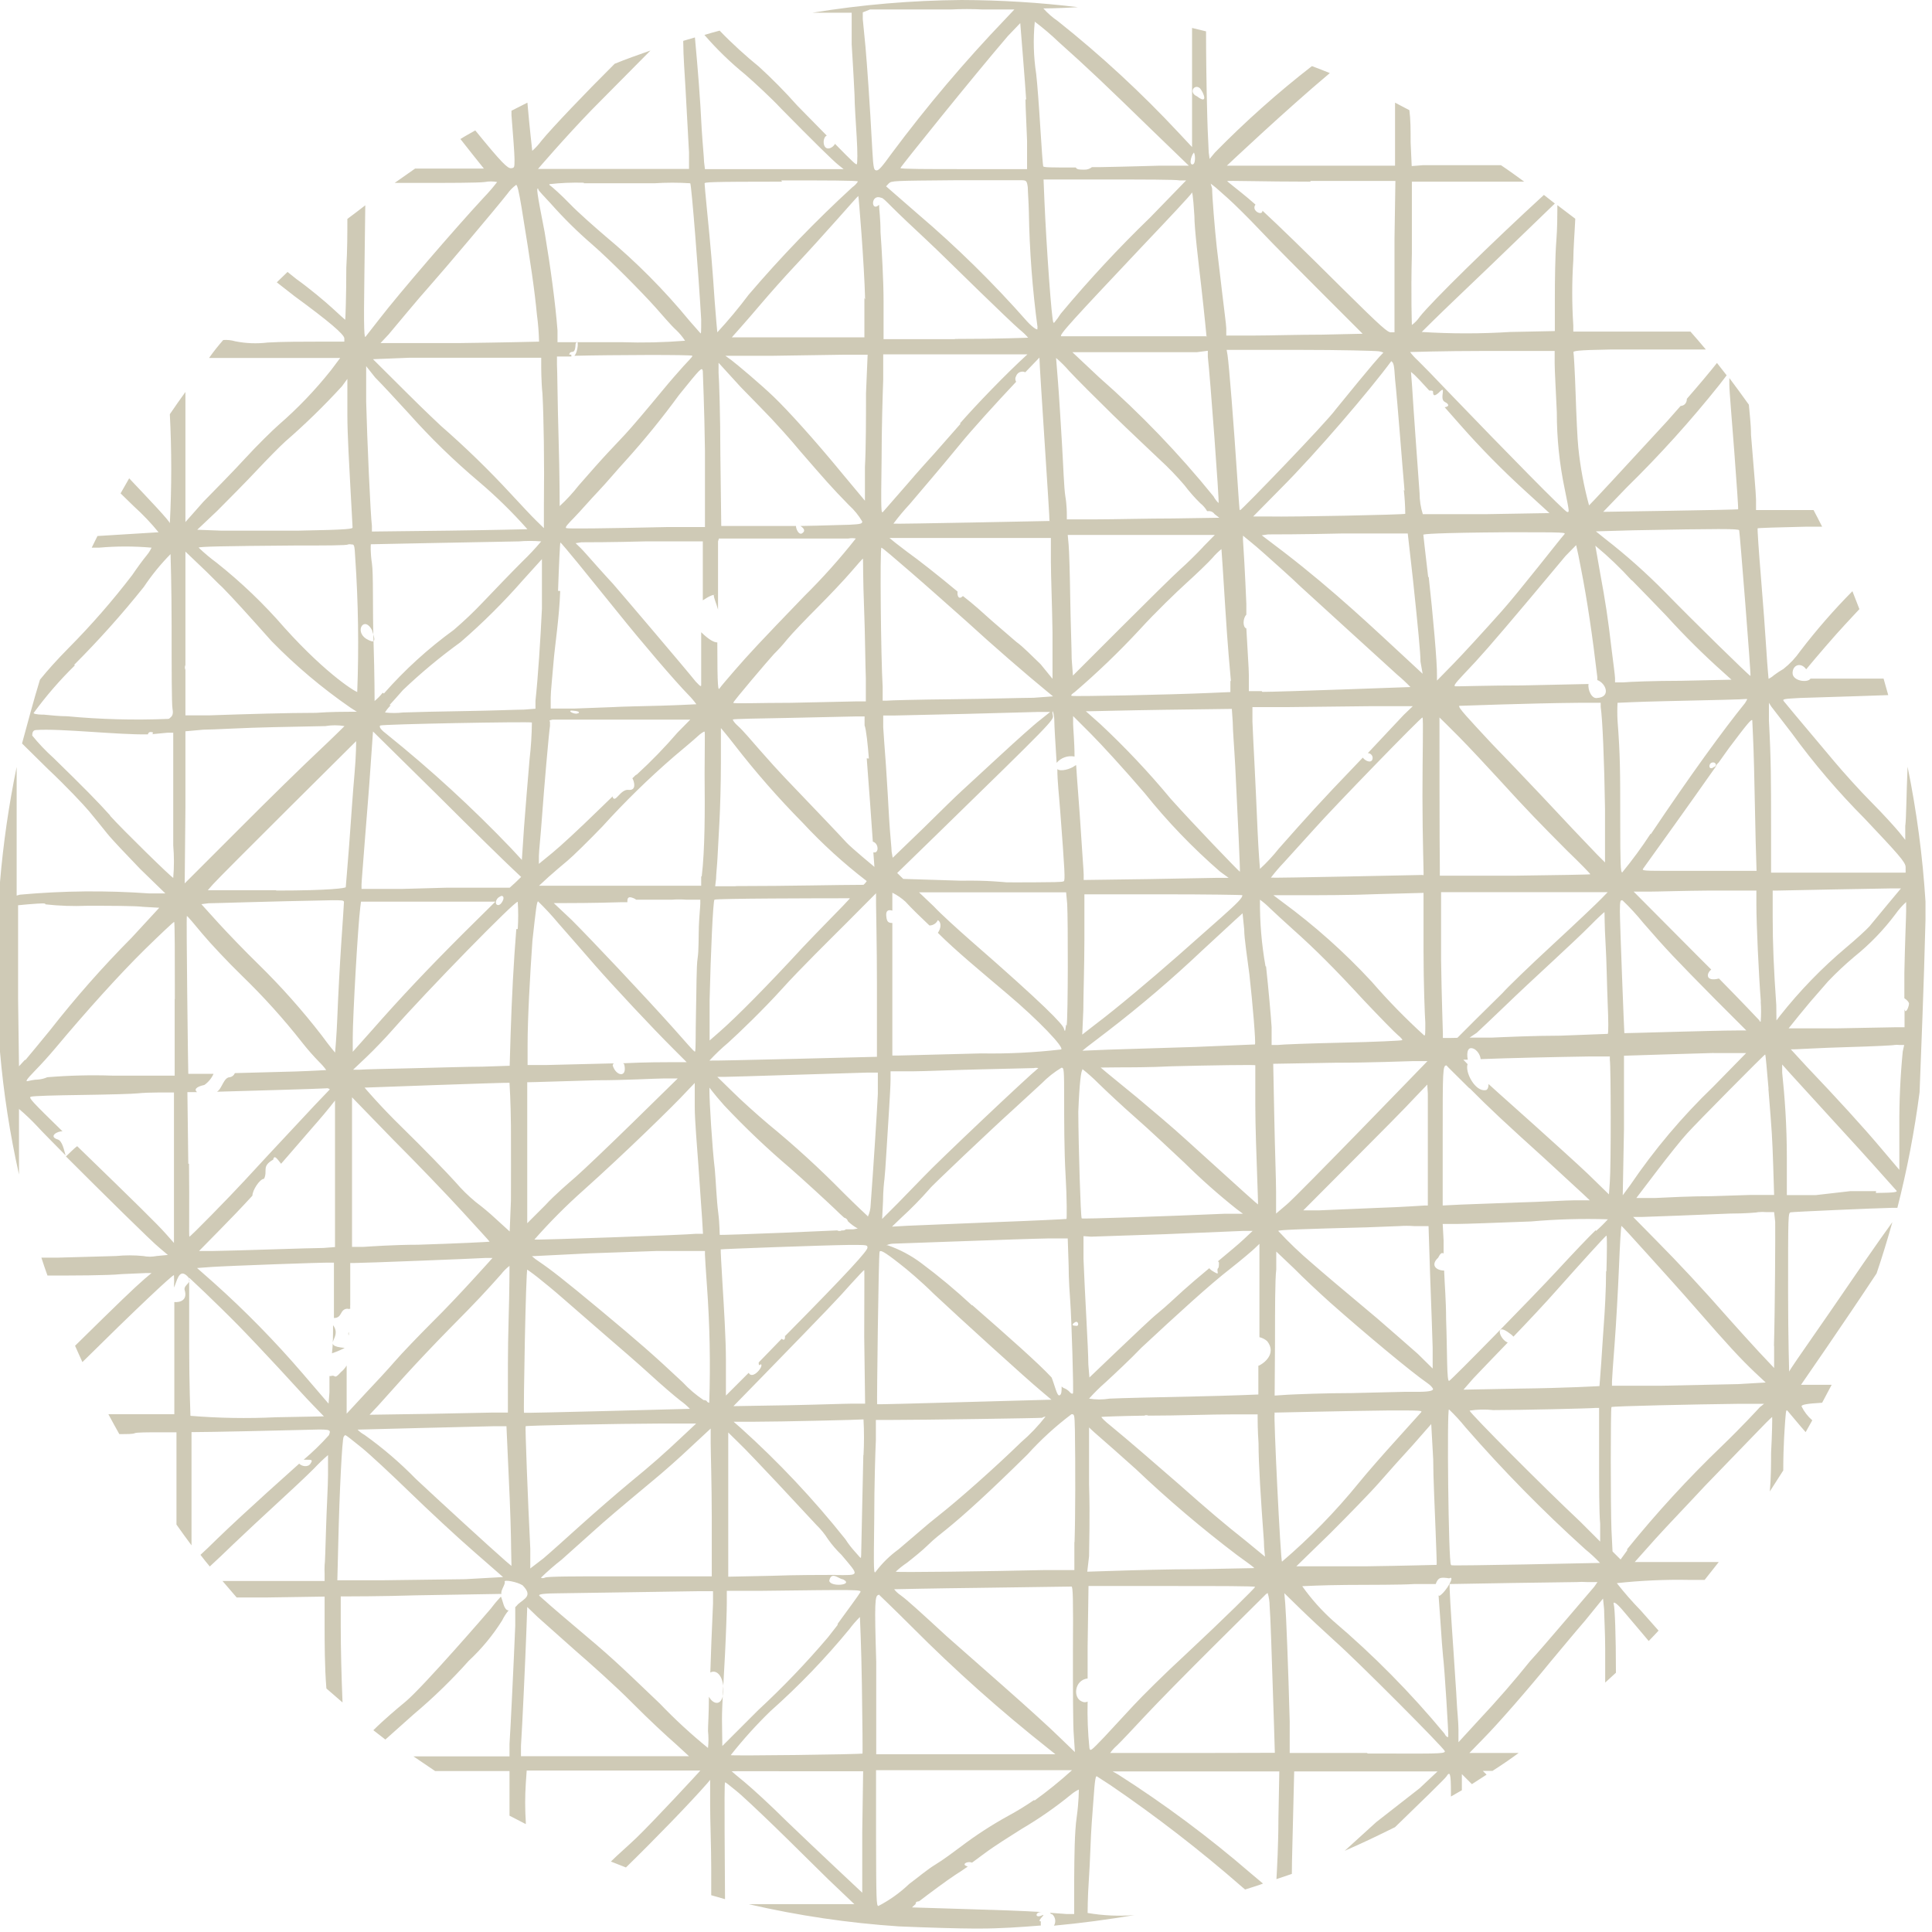 <svg width="196" height="196" viewBox="0 0 196 196" fill="none" xmlns="http://www.w3.org/2000/svg">
<path d="M33.787 134.438C33.787 135.383 33.787 136.364 33.678 137.291C34.121 137.143 34.553 136.96 34.968 136.746C32.442 136.509 34.805 135.782 33.787 134.438Z" fill="#CFCAB6"/>
<path d="M47.545 168.497C48.852 167.282 49.995 165.901 50.944 164.39C51.12 164.026 51.34 163.684 51.598 163.372C51.107 163.372 51.034 162.409 50.816 161.973L50.507 162.318C50.235 162.609 49.926 163.027 49.78 163.209C49.635 163.39 42.91 171.169 41.129 172.641C40.275 173.35 38.948 174.459 37.876 175.531L39.094 176.476L41.947 173.932C43.941 172.256 45.811 170.44 47.545 168.497Z" fill="#CFCAB6"/>
<path d="M193.287 83.803V85.203L192.651 84.403C192.306 83.985 191.052 82.585 189.87 81.404C188.689 80.223 186.999 78.333 186.126 77.297C182.183 72.608 181.128 71.354 180.965 71.135C180.801 70.917 180.965 70.899 182.601 70.808L188.38 70.627L191.561 70.518C191.397 69.972 191.252 69.391 191.088 68.846H187.998H183.673C183.4 69.3 181.855 69.1 181.855 68.282C181.855 67.464 182.691 67.137 183.237 67.9C184.273 66.646 186.163 64.447 187.199 63.339L188.635 61.794L187.926 59.976C186.035 61.885 184.269 63.913 182.637 66.047C182.16 66.734 181.585 67.346 180.929 67.864C180.595 68.057 180.273 68.269 179.965 68.5C179.803 68.648 179.619 68.77 179.42 68.864C179.42 68.864 179.293 67.555 179.202 66.028C179.111 64.502 178.857 61.103 178.639 58.468C178.42 55.833 178.275 53.633 178.311 53.597C178.348 53.561 180.565 53.488 183.2 53.433H184.854C184.563 52.87 184.291 52.307 183.982 51.743H178.148V50.689C178.148 50.126 177.875 47.054 177.639 44.11C177.639 43.038 177.494 41.983 177.421 41.056C176.767 40.148 176.112 39.239 175.44 38.349V39.021C175.44 39.657 175.712 42.765 175.949 45.909C176.185 49.053 176.367 51.652 176.33 51.67C176.294 51.689 173.204 51.761 169.46 51.816L162.645 51.925L165.026 49.453C168.381 46.166 171.531 42.676 174.458 39.003L175.167 38.076L174.186 36.822C173.422 37.785 172.277 39.148 171.132 40.457C171.132 40.857 170.896 41.166 170.496 41.184L169.133 42.728C164.553 47.708 161.282 51.234 161.209 51.271C160.687 49.353 160.322 47.396 160.119 45.418C160.028 44.6 159.919 42.147 159.846 39.966C159.773 37.785 159.664 35.877 159.628 35.749C159.591 35.622 159.81 35.513 163.354 35.459H173.059C172.55 34.841 172.023 34.241 171.496 33.641H166.97H159.61V33.005C159.466 30.808 159.466 28.605 159.61 26.408C159.61 25.299 159.755 23.463 159.81 22.191L157.992 20.81V21.264C157.992 21.701 157.992 23.173 157.883 24.518C157.774 25.863 157.738 28.443 157.738 30.279V33.587L153.212 33.678C150.222 33.866 147.224 33.866 144.234 33.678C144.234 33.678 145.815 32.096 147.723 30.279C149.632 28.462 152.721 25.499 154.575 23.7L157.738 20.646L156.629 19.774C151.395 24.572 145.252 30.588 144.034 32.133C143.817 32.455 143.547 32.738 143.234 32.969C143.234 32.969 143.125 30.061 143.234 25.699V18.429H148.832H154.63C153.848 17.866 153.067 17.284 152.267 16.757H151.395C148.178 16.757 145.034 16.757 144.379 16.757L143.216 16.848L143.107 14.431C143.107 13.177 143.107 12.123 142.98 11.177L141.526 10.414C141.526 11.741 141.526 12.977 141.526 13.794V16.811H134.256C130.239 16.811 126.386 16.811 125.714 16.811C125.041 16.811 124.46 16.811 124.46 16.811C124.46 16.811 130.403 11.196 134.91 7.415C134.311 7.161 133.711 6.943 133.093 6.706C129.622 9.402 126.337 12.329 123.26 15.467L122.715 16.121L122.624 15.467C122.624 15.121 122.515 13.504 122.479 11.923C122.388 8.651 122.352 5.362 122.352 3.181L120.934 2.835V7.96V14.921L119.625 13.522C115.812 9.43 111.699 5.627 107.321 2.145C106.779 1.777 106.284 1.344 105.849 0.854C105.849 0.854 107.321 0.854 109.357 0.727C105.437 0.254 101.492 0.011 97.543 0C92.477 0.041 87.422 0.473 82.422 1.29H84.457H86.402V2.835C86.402 3.689 86.402 4.435 86.402 4.489C86.402 4.544 86.602 7.651 86.693 9.669C86.693 10.523 86.82 12.413 86.911 13.904C87.002 15.394 87.002 16.63 86.911 16.666C86.82 16.703 86.529 16.448 84.712 14.594C84.6 14.796 84.419 14.951 84.203 15.03C83.421 15.285 83.403 13.922 83.876 13.758L80.895 10.723C79.658 9.327 78.348 7.999 76.97 6.743C75.77 5.78 74.207 4.362 73.007 3.108C72.48 3.235 71.972 3.399 71.463 3.544C72.724 5.001 74.111 6.345 75.606 7.561C76.606 8.433 78.278 9.978 79.241 11.014C82.604 14.431 84.494 16.284 85.039 16.721L85.584 17.157H71.517L71.426 16.43C71.426 16.048 71.281 14.612 71.19 13.158C71.026 9.814 70.808 7.179 70.499 3.798L69.318 4.144C69.309 4.228 69.309 4.314 69.318 4.398C69.318 5.58 69.463 7.561 69.536 8.833C69.609 10.105 69.7 11.741 69.736 12.468C69.772 13.195 69.845 14.558 69.9 15.467V17.139H68.409H60.758C57.359 17.139 54.578 17.139 54.578 17.139C54.578 17.139 57.286 13.976 60.031 11.141C61.848 9.324 64.138 6.979 65.992 5.125C64.756 5.561 63.502 5.998 62.357 6.47C59.413 9.396 55.978 12.995 54.942 14.267C54.663 14.644 54.347 14.991 53.997 15.303C53.997 15.303 53.724 12.959 53.506 10.414L51.889 11.232C51.889 11.396 51.889 11.541 51.889 11.686C52.052 13.667 52.197 15.666 52.197 16.139C52.197 16.993 52.197 17.03 51.852 17.066C51.507 17.102 50.907 16.539 48.217 13.231C47.708 13.522 47.2 13.794 46.709 14.104L48.072 15.83L49.09 17.102H42.111L40.039 18.556H42.492C45.473 18.556 48.49 18.556 49.181 18.465C49.595 18.387 50.02 18.387 50.435 18.465C50.004 19.024 49.543 19.558 49.053 20.065C46.091 23.264 40.475 29.788 38.512 32.333C37.858 33.187 37.222 33.968 37.094 34.15C36.967 34.332 36.876 33.823 36.967 27.898L37.058 20.828C36.476 21.282 35.877 21.737 35.24 22.209C35.24 23.573 35.241 25.39 35.132 27.153C35.132 30.061 35.041 32.442 35.023 32.442C35.004 32.442 34.423 31.915 33.714 31.26C33.005 30.606 31.406 29.261 30.079 28.316L29.17 27.589L28.08 28.643L29.897 30.061C33.35 32.587 34.932 33.932 34.932 34.332V34.659H32.369C30.951 34.659 28.607 34.659 27.153 34.75C26.057 34.883 24.946 34.84 23.863 34.623C23.468 34.508 23.056 34.465 22.645 34.495C22.155 35.059 21.682 35.64 21.21 36.313H27.098H34.514L33.587 37.549C31.988 39.564 30.205 41.426 28.262 43.11C27.644 43.656 26.117 45.146 24.917 46.454C23.718 47.763 21.773 49.744 20.628 50.907L18.811 52.961V39.766C18.265 40.511 17.757 41.256 17.23 42.02C17.42 45.707 17.42 49.401 17.23 53.088C17.23 52.87 15.049 50.58 13.104 48.526L12.232 50.053L13.595 51.38C14.49 52.188 15.322 53.062 16.084 53.997L9.887 54.379C9.705 54.778 9.487 55.16 9.305 55.56C9.542 55.56 9.796 55.56 10.05 55.56C11.822 55.404 13.604 55.404 15.376 55.56C15.376 55.56 15.194 55.978 14.867 56.359C14.54 56.741 13.867 57.668 13.413 58.341C11.423 60.942 9.268 63.413 6.961 65.738C5.743 66.974 4.834 67.991 4.053 68.955C3.399 71.081 2.835 73.244 2.235 75.425L4.871 78.024C6.688 79.732 8.506 81.659 9.033 82.295C9.56 82.931 10.378 83.93 10.85 84.53C11.323 85.13 12.831 86.711 14.231 88.165L16.775 90.637H15.139C10.769 90.324 6.381 90.367 2.017 90.764L1.69 90.855V77.806C0.894 81.664 0.33 85.566 0 89.492C0 90.273 0 91 0 91.6C0 96.162 0 100.687 0 105.267V106.703C0.363 110.892 1.006 115.051 1.927 119.153C1.927 115.7 1.927 112.955 1.927 112.81C1.927 112.665 1.927 112.501 1.927 112.501C2.565 113.041 3.172 113.618 3.744 114.228C4.326 114.864 5.398 115.936 6.652 117.208C6.506 116.754 6.343 115.718 5.834 115.591C4.889 115.282 5.834 114.736 6.343 114.773C3.253 111.756 2.872 111.356 3.126 111.265C3.38 111.174 5.616 111.12 8.288 111.083C10.959 111.047 13.522 110.974 13.976 110.92C14.431 110.865 15.43 110.829 16.23 110.829H17.648V118.462V126.096L16.811 125.151C15.994 124.224 13.813 122.079 7.833 116.281C7.542 116.463 6.888 117.154 6.688 117.317C10.323 120.952 15.467 126.041 16.212 126.623L17.03 127.313L15.885 127.422C15.435 127.513 14.971 127.513 14.521 127.422C13.609 127.332 12.69 127.332 11.777 127.422L5.907 127.586H4.198C4.398 128.204 4.598 128.804 4.816 129.403C7.288 129.403 10.923 129.403 12.322 129.258L14.831 129.149H15.376L14.703 129.712C13.558 130.712 12.268 131.948 7.615 136.528C7.851 137.091 8.124 137.637 8.36 138.182C13.685 132.911 17.557 129.258 17.648 129.367C17.673 129.785 17.673 130.203 17.648 130.621C17.938 130.076 18.12 128.676 18.938 129.403C19.756 130.13 18.556 130.276 18.738 130.894C19.029 131.857 18.338 132.148 17.684 132.093C17.684 133.293 17.684 134.801 17.684 136.437V143.471H10.996C11.359 144.143 11.723 144.816 12.104 145.488C12.922 145.488 13.504 145.488 13.667 145.397C13.831 145.306 15.085 145.306 16.084 145.306H17.902V154.666C18.411 155.375 18.902 156.084 19.429 156.774C19.429 155.575 19.429 153.794 19.429 151.813V145.288C19.429 145.288 21.682 145.288 30.442 145.07C33.641 144.979 33.605 144.961 33.369 145.597C32.574 146.486 31.718 147.318 30.806 148.087H30.988C31.66 148.087 31.751 148.087 31.497 148.487C31.242 148.887 30.606 148.759 30.352 148.487L27.116 151.395C25.626 152.74 23.318 154.866 22.028 156.12C21.373 156.774 20.774 157.338 20.337 157.738C20.646 158.137 20.955 158.537 21.282 158.919C21.919 158.337 22.882 157.429 23.7 156.629C24.845 155.539 26.808 153.703 28.08 152.54C29.352 151.377 31.042 149.795 31.824 149.014C32.283 148.522 32.768 148.055 33.278 147.614C33.278 147.614 33.278 148.523 33.278 149.595C33.278 150.668 33.132 153.14 33.078 155.048C33.023 156.956 32.969 158.683 32.932 158.774C32.917 159.076 32.917 159.38 32.932 159.682V160.391H27.916C25.917 160.391 23.863 160.391 22.573 160.391L24.009 162.063H27.062L32.932 161.972V164.989C32.932 166.48 32.932 169.17 33.114 171.296L34.75 172.714C34.641 170.133 34.568 167.17 34.568 164.989V161.954H35.15C35.477 161.954 38.657 161.954 42.22 161.845L50.871 161.7C50.762 161.354 51.307 160.7 51.198 160.464C51.089 160.228 52.452 160.464 53.015 160.827C54.069 161.9 53.233 162.154 52.543 162.754C52.461 162.859 52.37 162.956 52.27 163.045C52.27 163.299 52.27 164.062 52.27 164.971C52.107 168.915 51.78 175.694 51.689 176.93V178.184H41.947L44.146 179.674H51.689V181.583C51.689 182.164 51.689 183.128 51.689 184.2L53.343 185.054V184.854C53.257 183.541 53.257 182.224 53.343 180.91L53.433 179.62H55.832C60.358 179.62 71.008 179.62 71.045 179.62C71.081 179.62 66.174 184.909 64.52 186.49C63.629 187.344 62.703 188.126 61.975 188.853L63.502 189.452C66.337 186.69 70.009 182.91 71.772 180.892L72.044 180.565V183.219C72.044 184.673 72.153 187.526 72.153 189.543V192.269L73.553 192.669C73.553 190.525 73.444 180.819 73.553 180.819C73.662 180.819 74.08 181.201 74.661 181.655C75.243 182.11 77.006 183.782 78.569 185.29C80.132 186.799 82.622 189.289 84.021 190.652L86.675 193.178H81.768C79.587 193.178 77.242 193.178 75.952 193.178C80.966 194.337 86.065 195.09 91.2 195.432C94.145 195.559 97.452 195.65 98.779 195.65H99.397C101.469 195.65 103.541 195.505 105.595 195.341C105.581 195.202 105.581 195.062 105.595 194.923C105.049 194.923 106.394 193.978 105.595 194.36C104.995 194.578 105.031 193.996 105.595 193.978H105.758C103.723 193.851 100.996 193.76 97.816 193.669L92.527 193.505C92.527 193.505 92.672 193.342 92.891 193.16C92.891 193.051 92.891 192.906 93.236 192.887C94.254 192.106 96.089 190.743 96.871 190.234C97.18 190.034 97.67 189.725 98.179 189.362C97.888 189.271 97.689 189.125 98.034 188.962C98.222 188.892 98.428 188.892 98.615 188.962L99.87 188.035C100.887 187.271 102.578 186.217 103.614 185.563C105.399 184.516 107.101 183.331 108.703 182.019C108.931 181.832 109.181 181.673 109.448 181.546C109.448 181.546 109.448 182.819 109.23 184.345C109.011 185.872 108.993 188.344 108.975 190.634V194.178H108.23L106.54 194.051C106.54 194.141 106.685 194.214 106.74 194.196C106.903 194.337 107.011 194.531 107.044 194.744C107.078 194.957 107.034 195.175 106.921 195.359C109.666 195.105 112.374 194.741 115.082 194.287C113.498 194.41 111.904 194.337 110.338 194.069C110.338 194.069 110.338 192.451 110.465 190.67C110.593 188.889 110.647 186.308 110.756 184.927C110.865 183.546 110.974 181.892 111.029 181.292C111.083 180.692 111.156 180.147 111.265 180.202L112.665 181.11C117.3 184.272 121.742 187.707 125.968 191.397L126.314 191.688C126.932 191.488 127.568 191.306 128.131 191.088L126.877 190.034C122.641 186.376 118.146 183.03 113.428 180.02L112.883 179.711H129.785L129.694 184.527C129.694 187.072 129.549 189.743 129.494 190.634L131.057 190.107C131.057 188.671 131.148 186.254 131.185 184.2L131.294 179.711H138.563C142.544 179.711 145.833 179.711 145.833 179.711C145.833 179.711 144.979 180.51 144.016 181.419L139.617 184.854L136.419 187.762C138.145 187.017 139.836 186.199 141.526 185.363C144.143 182.837 146.56 180.474 146.724 180.238C147.106 179.638 147.196 179.893 147.196 181.91C147.196 182.037 147.196 182.146 147.196 182.255L148.305 181.619V179.983L149.323 181.001L150.813 180.038L150.431 179.656H151.413C152.322 179.075 153.23 178.457 154.066 177.839H153.23H149.068L150.431 176.439C151.958 174.895 154.957 171.46 157.338 168.533C158.21 167.497 159.755 165.625 160.809 164.408L162.627 162.172L162.736 163.263C162.736 163.863 162.845 165.68 162.845 167.261C162.845 168.115 162.845 169.388 162.845 170.696L163.935 169.697C163.935 165.898 163.826 163.117 163.717 162.772C163.608 162.427 163.917 162.536 164.571 163.299L166.389 165.444L167.261 166.48C167.606 166.134 167.934 165.771 168.261 165.426L166.443 163.372C165.588 162.495 164.781 161.573 164.026 160.609C166.5 160.34 168.989 160.23 171.478 160.282H172.932L174.368 158.465H172.441H165.844L167.952 156.102C169.115 154.812 171.369 152.467 172.95 150.759L177.784 145.761C178.857 144.634 179.765 143.725 179.784 143.761C179.802 143.798 179.784 145.415 179.674 147.396C179.674 148.45 179.674 149.886 179.547 151.304L180.91 149.177C180.91 146.506 181.074 144.688 181.11 144.07C181.201 142.98 181.201 142.944 181.419 143.216L182.691 144.725L183.182 145.288L183.855 144.089C183.399 143.694 183.028 143.212 182.764 142.671C182.764 142.507 183.255 142.398 184.854 142.307C185.181 141.689 185.509 141.072 185.818 140.49H182.71C182.71 140.49 187.108 134.147 190.379 129.185C190.961 127.477 191.488 125.732 191.979 123.987C191.434 124.733 190.161 126.532 189.071 128.113C187.98 129.694 185.817 132.875 184.291 135.056C182.764 137.237 181.51 139.072 181.51 139.145C181.51 139.218 181.51 139.272 181.51 139.272C181.51 139.272 181.401 135.637 181.401 131.166C181.401 123.151 181.401 123.042 181.674 122.988C181.946 122.933 190.198 122.57 191.961 122.533H192.488C193.474 118.669 194.227 114.748 194.741 110.793C194.905 106.431 195.159 100.506 195.341 93.29V91.473C195.053 86.874 194.445 82.302 193.524 77.787C193.396 80.586 193.396 83.076 193.287 83.803ZM7.524 67.446C10.026 64.944 12.386 62.305 14.594 59.54C15.389 58.348 16.296 57.234 17.302 56.214C17.302 56.214 17.411 59.54 17.411 63.611C17.411 67.682 17.411 71.426 17.502 71.917C17.593 72.408 17.502 72.644 17.248 72.826C17.224 72.857 17.194 72.883 17.16 72.902C17.125 72.921 17.087 72.932 17.048 72.935H16.993C13.592 73.072 10.186 72.981 6.797 72.662C6.016 72.662 5.216 72.571 4.435 72.499C4.217 72.499 3.599 72.499 3.399 72.353C4.661 70.622 6.065 68.998 7.597 67.501L7.524 67.446ZM11.159 82.713C9.978 81.386 8.469 79.859 5.434 76.897C4.654 76.198 3.931 75.438 3.271 74.625C3.271 74.48 3.271 74.08 3.635 74.062C6.088 73.88 12.086 74.57 15.012 74.498C15.016 74.437 15.043 74.379 15.086 74.335C15.13 74.292 15.187 74.266 15.248 74.262C15.557 74.262 15.576 74.352 15.448 74.48L16.993 74.334H17.575V78.405C17.575 80.659 17.575 83.985 17.575 85.766C17.669 86.861 17.669 87.961 17.575 89.056C17.484 89.11 12.431 84.167 11.177 82.767L11.159 82.713ZM2.544 107.503L1.927 108.175L1.836 101.36C1.836 97.598 1.836 93.927 1.836 93.181V91.837L2.799 91.746C4.398 91.618 4.616 91.618 4.616 91.746C6.01 91.9 7.414 91.949 8.815 91.891C11.086 91.891 13.667 91.891 14.558 92L16.157 92.091L13.358 95.126C10.413 98.092 7.646 101.23 5.071 104.522C4.017 105.813 2.89 107.176 2.563 107.558L2.544 107.503ZM17.72 101.324V109.12H11.359C9.171 109.049 6.98 109.104 4.798 109.284C4.504 109.413 4.191 109.493 3.871 109.52C3.453 109.52 2.962 109.648 2.781 109.684C2.599 109.72 2.653 109.539 3.471 108.703C4.289 107.866 4.998 107.067 5.598 106.358C8.851 102.469 12.177 98.797 14.685 96.326C16.266 94.781 17.593 93.527 17.666 93.527C17.738 93.527 17.738 97.089 17.738 101.378L17.72 101.324ZM179.711 71.699L181.783 74.389C184.017 77.457 186.484 80.35 189.162 83.04C192.597 86.675 193.324 87.475 193.324 87.965V88.529H179.674V83.803C179.674 79.423 179.674 77.079 179.456 73.117V71.299L179.711 71.699ZM179.402 110.429C179.783 115.191 179.784 115.209 179.893 118.335L179.983 121.225H178.911H177.621L173.659 121.352C171.605 121.352 169.024 121.479 167.952 121.534H166.007L168.097 118.789C169.26 117.263 170.624 115.554 171.151 114.991C172.041 113.991 179.02 106.94 179.075 106.976C179.129 107.012 179.256 108.648 179.42 110.484L179.402 110.429ZM167.461 84.567C166.57 85.933 165.605 87.249 164.571 88.51C164.408 88.51 164.371 87.638 164.371 83.349C164.371 78.242 164.371 76.642 164.099 73.117C164.065 72.511 164.065 71.904 164.099 71.299C164.099 71.299 166.28 71.19 168.842 71.135C174.749 71.008 176.712 70.954 177.039 70.917C177.366 70.881 177.257 70.917 177.039 71.317C174.804 74.08 171.478 78.66 167.479 84.621L167.461 84.567ZM173.931 77.769C173.241 78.369 173.259 77.169 173.931 77.369C174.131 77.515 174.131 77.624 173.949 77.824L173.931 77.769ZM164.571 91.309C165.336 92.038 166.052 92.815 166.716 93.636C169.079 96.362 169.951 97.271 173.986 101.36L177.166 104.541H176.167C174.022 104.541 164.808 104.831 164.789 104.813C164.771 104.795 164.335 93.654 164.335 92.454C164.335 91.255 164.426 91.291 164.59 91.364L164.571 91.309ZM164.753 114.482C164.753 110.847 164.753 107.63 164.753 107.43V107.103L169.333 106.958L173.677 106.831C173.737 106.822 173.798 106.822 173.859 106.831H175.512H177.148L173.804 110.247C170.659 113.27 167.838 116.615 165.389 120.225L164.626 121.261L164.753 114.482ZM178.62 101.578C178.673 102.268 178.673 102.96 178.62 103.65C178.587 103.65 178.554 103.637 178.53 103.613C178.507 103.589 178.493 103.556 178.493 103.523C178.493 103.523 176.785 101.705 174.386 99.27C173.059 99.615 173.059 98.797 173.604 98.361L172.168 96.925L165.735 90.455H167.279C168.134 90.455 170.914 90.364 173.513 90.346H178.184V91.818C178.184 93.636 178.42 98.906 178.639 101.633L178.62 101.578ZM177.766 73.044C177.766 73.189 177.893 75.37 177.948 77.86C178.002 80.35 178.075 83.712 178.111 85.348L178.202 88.347H175.912C174.64 88.347 172.023 88.347 170.06 88.347C166.589 88.347 166.534 88.347 166.716 88.093L169.987 83.531C171.205 81.84 172.786 79.587 174.058 77.787C174.112 77.622 174.213 77.477 174.349 77.369L175.385 75.915C177.275 73.407 177.712 72.862 177.784 73.098L177.766 73.044ZM165.698 53.797C174.477 53.633 176.385 53.633 176.439 53.797C176.494 53.961 177.657 68.518 177.584 68.573C177.512 68.627 171.459 62.684 168.951 60.103C167.034 58.151 164.988 56.329 162.827 54.651L161.9 53.906L165.698 53.797ZM165.535 58.849C166.352 59.685 167.952 61.321 169.06 62.484C170.907 64.519 172.86 66.455 174.913 68.282L175.658 68.955L170.587 69.064C167.825 69.064 165.135 69.173 164.699 69.227H163.844V68.791C163.844 68.537 163.663 67.246 163.499 65.901C163.117 62.63 162.881 61.103 162.318 58.05C162.081 56.614 161.845 55.414 161.845 55.36C163.164 56.451 164.403 57.636 165.553 58.904L165.535 58.849ZM147.069 105.304H146.379V104.831C146.379 104.577 146.251 101.196 146.197 97.434V90.51H150.013H158.465H163.099L162.427 91.2C162.063 91.582 159.846 93.69 157.501 95.853C155.157 98.016 152.885 100.215 152.431 100.742L149.668 103.468L147.851 105.286L147.069 105.304ZM149.068 110.375C151.158 112.483 152.703 113.919 156.665 117.499L160.609 121.134L161.282 121.77H159.719C158.865 121.77 156.32 121.934 154.066 121.988L148.178 122.206L146.36 122.297V115.354C146.36 108.612 146.36 108.085 146.742 108.085C146.797 108.175 147.851 109.193 149.087 110.429L149.068 110.375ZM109.084 77.66C108.575 78.06 107.557 78.296 107.267 78.024C107.267 79.314 107.448 80.75 107.558 82.277C108.03 88.492 108.066 89.292 107.921 89.401C107.776 89.51 106.54 89.492 105.031 89.51C103.523 89.528 102.214 89.51 102.105 89.51C101.996 89.51 100.16 89.292 97.507 89.347L91.636 89.165L91.019 88.565L95.09 84.603C106.703 73.28 106.921 73.044 106.812 72.59C106.703 72.135 106.812 72.171 106.812 72.171C106.812 72.171 106.958 72.571 106.958 73.08C106.958 73.589 107.067 75.388 107.194 77.388C107.413 77.13 107.697 76.935 108.017 76.823C108.336 76.712 108.679 76.687 109.011 76.751C109.011 75.261 108.866 73.844 108.866 73.444V72.644L110.683 74.462C111.683 75.461 114.1 78.096 116.136 80.477C118.436 83.35 120.991 86.008 123.769 88.42L124.642 89.056H124.224H123.497L116.572 89.183L109.938 89.274V88.692C109.938 88.365 109.775 86.384 109.648 84.258C109.52 82.131 109.284 79.441 109.175 77.624L109.084 77.66ZM109.084 134.492C108.666 134.492 108.793 134.292 109.084 134.129C109.375 133.965 109.52 134.51 109.211 134.51L109.084 134.492ZM103.323 142.089C92.236 142.398 89.019 142.489 88.983 142.453C88.947 142.416 89.128 127.095 89.237 126.968C89.347 126.841 89.583 126.877 91.291 128.222C91.982 128.749 93.508 130.04 94.708 131.239C97.343 133.711 104.122 139.872 105.613 141.108L106.667 141.998L103.323 142.089ZM106.085 143.689C105.34 144.649 104.499 145.532 103.577 146.324C100.906 148.923 97.252 152.158 95.217 153.757C94.635 154.212 93.781 154.921 93.29 155.357L91.164 157.174C90.287 157.807 89.509 158.566 88.856 159.428C88.638 159.737 88.62 159.555 88.692 153.976C88.692 150.777 88.801 147.233 88.856 146.106V144.052H90.364C93.581 144.052 105.667 143.87 105.722 143.834C105.867 143.738 106.039 143.694 106.213 143.707L106.085 143.689ZM39.512 71.535C39.839 71.172 40.457 70.499 40.875 70.009C42.708 68.262 44.657 66.641 46.709 65.156C48.974 63.199 51.099 61.085 53.07 58.831L54.978 56.723V57.468C54.978 57.886 54.978 59.795 54.978 61.739C54.833 64.883 54.578 68.755 54.324 71.081V71.899L53.143 71.99C52.488 71.99 49.871 72.099 47.327 72.135C44.782 72.171 41.874 72.244 40.875 72.281C40.271 72.352 39.661 72.352 39.057 72.281C39.217 72.013 39.413 71.769 39.639 71.554L39.512 71.535ZM38.821 70.281C38.578 70.588 38.304 70.868 38.003 71.117C38.003 71.117 38.003 68.409 37.894 65.065C37.785 61.721 37.894 58.177 37.73 57.141C37.567 56.105 37.603 55.233 37.621 55.215L43.983 55.087L52.634 54.924C53.39 54.862 54.15 54.862 54.906 54.924C54.294 55.648 53.645 56.34 52.961 56.996C51.87 58.086 50.107 59.922 49.017 61.067C48.074 62.063 47.078 63.01 46.036 63.902C43.443 65.785 41.066 67.949 38.948 70.354L38.821 70.281ZM55.923 73.007C56.214 73.007 56.396 73.007 56.287 73.007H58.886H65.956H70.027L68.736 74.316C67.441 75.82 66.057 77.247 64.593 78.587C64.484 78.587 64.338 78.805 64.156 78.951C64.375 79.35 64.574 80.223 63.757 80.132C62.939 80.041 62.43 81.513 62.157 80.877V80.786L60.485 82.404C58.831 84.021 56.85 85.857 56.069 86.493L54.669 87.638V86.838C54.669 86.402 54.851 84.748 54.96 83.204C55.196 79.914 55.687 74.316 55.796 73.644V73.226C55.778 73.153 55.614 73.062 56.05 73.026L55.923 73.007ZM57.741 35.968C57.922 35.368 58.341 36.186 58.395 34.877C58.74 34.168 58.668 35.695 58.268 36.095C61.903 36.004 70.245 35.968 70.245 36.095C70.245 36.222 69.827 36.604 69.336 37.149C68.846 37.694 67.918 38.748 67.264 39.548C65.538 41.638 64.12 43.31 63.411 44.074L61.703 45.891C61.103 46.527 59.758 48.036 58.704 49.253C58.12 50.001 57.476 50.7 56.778 51.343C56.778 51.343 56.778 48.217 56.669 44.528C56.559 40.838 56.541 37.476 56.505 37.004V36.167H57.977C57.958 36.109 57.952 36.047 57.959 35.986L57.741 35.968ZM56.614 59.94C56.705 57.25 56.814 55.033 56.85 55.033C56.887 55.033 57.704 55.996 58.668 57.177L62.684 62.139C65.192 65.265 68.446 69.064 69.827 70.481C70.125 70.78 70.398 71.102 70.645 71.445C70.645 71.445 69.009 71.535 67.101 71.59C65.192 71.644 62.975 71.681 62.194 71.735L58.304 71.881H55.869V70.754C55.869 70.136 56.05 68.537 56.16 67.119C56.269 65.701 56.741 62.648 56.832 59.958L56.614 59.94ZM72.408 60.34C72.408 60.667 72.68 61.23 72.844 61.848C72.844 58.213 72.844 55.105 72.844 54.924L72.935 54.633H79.096C82.476 54.633 85.621 54.633 86.057 54.633C86.309 54.583 86.568 54.583 86.82 54.633C85.203 56.683 83.461 58.632 81.604 60.467C77.097 65.138 75.952 66.374 74.534 68.01C73.844 68.809 73.153 69.609 73.007 69.827C72.862 70.045 72.771 69.972 72.771 65.174C72.462 65.174 71.953 64.938 71.135 64.138C71.135 67.083 71.135 69.336 71.135 69.482C71.135 69.627 71.135 69.754 70.572 69.136C69.7 68.028 62.412 59.467 62.175 59.213C61.939 58.959 61.467 58.45 60.703 57.595C59.94 56.741 59.104 55.778 58.886 55.578L58.395 55.105L58.977 55.015C59.304 55.015 62.212 55.015 65.429 54.924H71.299V60.903C71.953 60.467 72.426 60.267 72.626 60.358L72.408 60.34ZM87.929 76.933C88.147 79.714 88.401 83.222 88.547 85.384C89.074 85.53 89.183 86.329 88.801 86.475H88.601L88.71 87.947C88.71 87.947 86.402 86.039 85.875 85.475C85.076 84.603 83.658 83.113 79.587 78.86C79.114 78.369 78.006 77.151 77.133 76.152C76.261 75.152 75.316 74.043 74.916 73.698C74.516 73.353 74.316 73.044 74.352 72.989C74.389 72.935 77.06 72.88 80.277 72.826L86.947 72.68H87.711V73.589C87.874 73.989 88.038 75.57 88.147 76.951L87.929 76.933ZM144.27 88.765C144.27 88.765 128.985 89.092 128.931 89.037C129.333 88.511 129.764 88.008 130.221 87.529L133.402 84.021C135.219 81.968 144.198 72.717 144.307 72.789C144.416 72.862 144.307 76.424 144.307 80.786C144.307 85.148 144.452 88.765 144.416 88.783L144.27 88.765ZM144.416 90.582V96.489C144.416 99.742 144.543 102.996 144.597 103.759C144.597 104.849 144.597 105.068 144.488 105.049C142.606 103.34 140.828 101.519 139.163 99.597C136.401 96.61 133.358 93.896 130.076 91.491L129.185 90.819H132.111C133.729 90.819 137.109 90.819 139.636 90.71L144.416 90.582ZM142.398 72.535C142.017 72.953 140.454 74.589 138.763 76.406C139.018 76.406 139.236 76.606 139.254 76.861C139.254 77.497 138.545 77.26 138.254 76.861L137.836 77.297C133.802 81.495 132.693 82.749 129.731 86.093C129.15 86.827 128.512 87.514 127.822 88.147C127.822 88.147 127.677 86.42 127.586 84.403C127.495 82.386 127.368 79.369 127.277 77.697C127.186 76.025 127.095 74.062 127.059 73.207V71.735H130.694L138.836 71.644H143.325L142.398 72.535ZM126.041 90.819C126.041 91.091 125.55 91.6 123.896 93.072L119.498 96.962C116.699 99.415 113.319 102.269 111.174 103.886L109.793 104.959L109.902 102.469C109.902 101.106 110.011 97.907 110.011 95.362V90.728H118.026C122.406 90.728 126.041 90.782 126.041 90.819ZM118.771 81.041C116.548 78.359 114.156 75.822 111.61 73.444L110.156 72.153H110.665C110.938 72.153 114.3 72.062 118.081 72.008L124.969 71.917L125.06 73.262C125.06 74.007 125.223 76.006 125.314 77.733C125.569 82.785 125.823 88.401 125.787 88.438C125.75 88.474 121.025 83.567 118.771 81.041ZM110.229 106.249L112.392 104.595C115.722 102.034 118.919 99.304 121.97 96.416L125.314 93.327L126.059 92.654L126.223 94.29C126.223 95.199 126.55 97.252 126.75 98.852C127.077 101.778 127.422 105.849 127.313 105.958L121.207 106.213L112.483 106.485L109.811 106.594L110.229 106.249ZM113.464 108.284C114.391 108.284 116.808 108.284 118.826 108.175C122.97 108.066 127.35 108.012 127.35 108.066C127.35 108.121 127.35 109.884 127.35 112.083C127.35 114.282 127.477 117.535 127.531 119.117C127.586 120.698 127.64 122.17 127.622 122.188C127.604 122.206 126.277 121.025 120.352 115.645C119.007 114.409 116.718 112.483 115.373 111.356L112.265 108.812L111.665 108.303L113.464 108.284ZM128.004 70.118H126.695V68.464C126.695 67.809 126.55 65.901 126.441 63.757C126.059 63.629 126.077 62.739 126.441 62.357V61.267C126.314 58.213 126.15 55.396 126.114 55.015C126.077 54.633 126.114 54.306 126.114 54.342C126.114 54.379 127.15 55.16 128.258 56.16C129.367 57.159 131.021 58.613 131.893 59.467C133.892 61.285 139.854 66.737 141.744 68.446C142.214 68.839 142.663 69.258 143.089 69.7C143.089 69.7 129.803 70.191 128.058 70.191L128.004 70.118ZM125.75 51.689C125.75 51.689 125.623 50.18 125.514 48.363C125.151 42.91 124.696 37.131 124.533 36.022L124.442 35.495H131.857C135.946 35.495 139.563 35.586 139.89 35.64C140.047 35.661 140.2 35.704 140.345 35.768C139.418 36.676 136.164 40.748 135.51 41.529C134.601 42.819 125.896 51.816 125.805 51.761L125.75 51.689ZM124.823 69.045V70.209L122.733 70.299C118.68 70.481 108.793 70.681 108.703 70.59C108.612 70.499 108.812 70.372 109.03 70.209C111.342 68.228 113.538 66.116 115.609 63.884C117.263 62.066 119.407 60.013 120.371 59.14C121.334 58.268 122.533 57.123 123.006 56.596C123.278 56.269 123.582 55.971 123.915 55.705C123.915 55.705 124.115 58.486 124.314 61.83C124.514 65.174 124.823 68.537 124.878 69.118L124.823 69.045ZM108.721 66.846C108.721 65.938 108.612 63.211 108.575 60.721C108.539 58.232 108.466 55.833 108.412 55.269L108.321 54.269H112.137H119.607H123.242L122.097 55.433L121.97 55.578C121.352 56.232 120.407 57.159 119.753 57.741C119.098 58.322 116.281 61.103 113.646 63.738L108.848 68.537L108.721 66.846ZM119.062 52.597C116.518 52.597 113.046 52.688 111.338 52.688H108.23V52.307C108.23 52.107 108.23 51.234 108.085 50.398C107.939 49.562 107.866 47.127 107.739 45.055C107.612 42.983 107.448 40.166 107.339 38.839C107.23 37.512 107.139 36.367 107.139 36.313C107.621 36.727 108.071 37.176 108.484 37.658C109.23 38.458 111.211 40.439 112.883 42.074C114.555 43.71 116.699 45.709 117.626 46.6C118.528 47.424 119.378 48.305 120.171 49.235C120.657 49.881 121.192 50.488 121.77 51.053C122.048 51.274 122.282 51.545 122.461 51.852C122.461 51.852 122.461 51.852 122.606 51.852C122.751 51.852 122.988 51.852 123.224 52.161L123.697 52.525L119.062 52.597ZM106.867 32.696C106.703 32.696 106.158 25.045 105.958 20.41L105.867 18.211H112.41C116.045 18.211 119.226 18.211 119.68 18.302H120.334L116.699 22.046C113.498 25.14 110.464 28.404 107.612 31.824C107.405 32.155 107.175 32.471 106.921 32.769L106.867 32.696ZM91.4 123.569C92.424 122.636 93.394 121.647 94.308 120.607C94.308 120.498 100.815 114.337 102.759 112.592L105.685 109.902C106.282 109.292 106.953 108.76 107.685 108.321C107.939 108.321 107.957 108.43 107.957 111.574C107.957 113.392 107.957 116.808 108.103 119.226C108.248 121.643 108.23 123.642 108.194 123.66C108.157 123.678 104.886 123.842 100.924 123.987L92.091 124.351L90.492 124.442L91.4 123.569ZM89.492 123.66L89.583 121.843C89.583 120.861 89.692 119.862 89.728 119.607C89.764 119.353 89.855 118.099 89.928 116.845C90.001 115.591 90.128 113.61 90.201 112.465C90.273 111.32 90.346 110.011 90.346 109.539V108.684H92.563C93.781 108.684 96.944 108.539 99.561 108.484L104.868 108.357C105.023 108.324 105.184 108.324 105.34 108.357C104.195 109.284 95.199 117.79 93.69 119.389L91.055 122.097L89.492 123.66ZM108.157 103.941C108.048 104.704 108.048 104.74 107.921 104.322C107.794 103.904 106.104 102.069 98.361 95.326C97.125 94.236 95.435 92.709 94.726 91.945L93.236 90.528H94.326C94.926 90.528 98.288 90.528 101.796 90.528H108.157L108.266 91.709C108.357 93.418 108.357 103.068 108.212 104.05L108.157 103.941ZM95.144 93.345C95.562 93.618 95.435 94.236 95.144 94.635C96.962 96.453 99.433 98.488 102.196 100.833C105.322 103.468 108.012 106.285 107.648 106.467C104.958 106.78 102.25 106.914 99.542 106.867L91.073 107.085H90.528V93.636C90.073 93.636 89.964 93.472 89.91 92.927C89.855 92.382 90.11 92.254 90.528 92.382V90.564C91.01 90.804 91.457 91.109 91.855 91.473C92.472 92.145 93.309 92.963 94.29 93.89C94.469 93.89 94.645 93.838 94.796 93.742C94.948 93.645 95.068 93.507 95.144 93.345ZM90.564 87.02L90.455 86.402C90.455 86.075 90.292 84.585 90.201 83.04C90.11 81.495 89.983 79.078 89.874 77.588C89.764 76.097 89.637 74.425 89.601 73.771V72.59H90.655L97.925 72.426L105.34 72.226H106.54L105.54 73.026C104.958 73.462 103.177 75.061 101.542 76.57L97.598 80.205C97.071 80.677 95.29 82.422 93.636 84.058L90.564 87.02ZM104.85 70.79C103.814 70.79 100.142 70.899 96.671 70.936C93.2 70.972 90.201 71.045 89.983 71.081H89.546V69.7C89.365 66.81 89.256 55.505 89.419 55.56C89.583 55.614 90.837 56.705 92.4 58.05C93.963 59.395 96.525 61.685 98.125 63.102C100.578 65.356 104.141 68.446 106.231 70.154L106.83 70.645L104.85 70.79ZM105.576 67.391C104.813 66.665 103.759 65.574 103.105 65.12L100.597 62.957C99.706 62.157 98.779 61.303 97.689 60.467C97.271 60.885 97.089 60.467 97.143 60.013C95.18 58.377 93.218 56.832 92 55.96L90.837 55.069L90.237 54.578H95.889C98.997 54.578 102.687 54.578 104.086 54.578H106.612V57.014C106.612 58.341 106.74 61.557 106.776 64.138V68.864L105.576 67.391ZM106.54 52.852C106.54 52.852 90.692 53.179 90.637 53.124C91.146 52.441 91.692 51.786 92.273 51.162C94.09 48.999 94.853 48.163 97.289 45.2C98.597 43.583 101.087 40.857 103.087 38.73C103.032 38.643 103.003 38.542 103.003 38.439C103.003 38.336 103.032 38.236 103.087 38.149C103.118 38.059 103.168 37.978 103.233 37.909C103.298 37.841 103.377 37.786 103.465 37.751C103.552 37.715 103.646 37.697 103.741 37.7C103.835 37.703 103.928 37.726 104.013 37.767L105.449 36.277C105.449 37.203 106.521 52.797 106.467 52.834L106.54 52.852ZM97.452 42.983L94.781 46.018C94.399 46.436 93.127 47.836 91.964 49.199L89.601 51.907C89.383 52.161 89.365 51.907 89.437 46.636C89.437 43.583 89.546 39.93 89.601 38.53V35.949H95.708H103.541H104.232C102.051 37.931 98.943 41.166 97.38 42.965L97.452 42.983ZM96.907 34.405H89.637V30.57C89.637 28.48 89.456 25.317 89.328 23.554C89.328 22.119 89.183 21.282 89.183 20.774C88.365 21.573 88.292 19.629 89.401 20.065C89.565 20.065 89.855 20.374 90.528 21.046C91.2 21.719 92.654 23.1 93.89 24.245C95.126 25.39 97.525 27.771 99.343 29.534C101.16 31.297 102.977 33.041 103.45 33.441C103.76 33.687 104.046 33.961 104.304 34.259C104.304 34.259 101.324 34.386 96.834 34.386L96.907 34.405ZM74.661 89.91H72.553L72.644 89.165C72.644 88.729 72.753 87.784 72.789 87.038C72.826 86.293 72.917 84.621 72.989 83.312C73.062 82.004 73.135 79.369 73.135 77.406C73.135 75.443 73.135 73.862 73.135 73.862C73.135 73.862 73.789 74.625 74.516 75.57C76.658 78.336 78.964 80.97 81.422 83.458C83.421 85.612 85.597 87.594 87.929 89.383C87.929 89.383 87.802 89.601 87.602 89.764C85.003 89.764 80.168 89.892 74.589 89.892L74.661 89.91ZM86.221 91.146C85.821 91.582 85.312 92.127 84.639 92.8C83.294 94.181 81.859 95.653 81.459 96.089C77.824 100.033 74.734 103.159 73.007 104.668L71.99 105.558V101.433C72.099 96.762 72.335 91.4 72.481 91.273C72.626 91.146 83.185 91.128 86.148 91.128L86.221 91.146ZM86.966 71.154L80.241 71.299C77.06 71.299 74.425 71.408 74.389 71.299C74.352 71.19 78.024 66.883 78.514 66.356C78.991 65.885 79.441 65.388 79.859 64.865C80.386 64.229 81.804 62.757 82.967 61.594C84.13 60.431 85.657 58.813 86.311 58.05C86.966 57.286 87.529 56.65 87.547 56.669C87.565 56.687 87.547 58.886 87.656 61.557C87.765 64.229 87.783 67.482 87.838 68.827V71.154H86.966ZM87.856 39.893C87.856 42.111 87.856 45.473 87.747 47.363V50.798L85.548 48.163C82.567 44.528 79.877 41.584 78.514 40.275C77.151 38.966 74.879 37.058 74.171 36.513L73.589 36.095H78.333L85.603 35.986H88.02L87.856 39.893ZM75.152 39.275C76.406 40.566 77.824 42.002 78.278 42.492C78.732 42.983 80.096 44.455 81.204 45.8C83.712 48.69 84.348 49.435 86.129 51.252C86.659 51.732 87.113 52.29 87.475 52.906C87.475 53.124 87.329 53.179 86.221 53.233C85.675 53.233 83.621 53.324 81.204 53.361C81.641 53.633 81.695 53.906 81.368 54.106C81.041 54.306 80.75 53.67 80.75 53.361H79.06H73.171L73.08 46.091C73.08 42.147 72.953 38.421 72.898 37.84V36.804L75.152 39.275ZM64.356 91.182C64.356 91.182 64.466 91.182 64.52 91.273C66.61 91.273 68.155 91.273 68.155 91.273C68.645 91.235 69.137 91.235 69.627 91.273H71.045V91.691C71.045 91.945 70.936 92.963 70.899 93.963C70.863 94.963 70.899 96.435 70.772 97.216C70.645 97.998 70.663 100.433 70.608 102.669C70.554 104.904 70.608 106.667 70.499 106.685C70.39 106.703 69.536 105.667 68.391 104.395C65.338 100.978 59.976 95.308 57.995 93.327L56.178 91.618H57.087C57.595 91.618 60.267 91.618 63.048 91.528H63.648C63.629 91.037 63.757 90.873 64.411 91.182H64.356ZM70.481 109.866V112.283C70.481 113.628 70.718 116.354 70.863 118.371C71.008 120.389 71.154 122.715 71.226 123.606L71.317 125.169H70.572C69.681 125.278 54.215 125.823 54.215 125.75C55.787 123.964 57.468 122.276 59.249 120.698C63.193 117.172 68.337 112.174 69.718 110.665L70.481 109.866ZM71.135 88.91V89.855H62.902H54.687L55.651 88.965C56.178 88.492 57.032 87.765 57.559 87.329C58.086 86.893 59.685 85.33 61.103 83.858C63.379 81.343 65.807 78.97 68.373 76.751C69.318 75.952 70.39 75.061 70.736 74.734C71.081 74.407 71.426 74.189 71.481 74.225C71.535 74.262 71.481 76.17 71.481 78.478C71.517 82.295 71.517 86.166 71.19 88.91H71.135ZM58.595 72.371C58.231 72.535 57.286 71.953 58.304 72.117C58.795 72.171 58.795 72.281 58.65 72.371H58.595ZM54.56 91.418C55.297 92.132 55.995 92.884 56.65 93.672C57.741 94.926 59.431 96.835 60.394 97.961C62.212 100.033 66.156 104.268 68.409 106.503L69.663 107.757H68.228C67.555 107.757 65.447 107.757 63.211 107.867C63.211 107.867 63.211 107.866 63.32 107.957C63.684 109.393 62.484 109.193 62.157 108.085C62.167 108.006 62.206 107.935 62.266 107.885H61.939L55.342 108.048H53.524V106.013C53.524 103.377 53.761 99.052 54.015 95.417C54.379 92.164 54.451 91.418 54.615 91.418H54.56ZM54.342 109.775L60.503 109.593C63.448 109.593 66.483 109.411 67.301 109.411H68.755L64.247 113.828C61.739 116.281 59.122 118.771 58.413 119.389C57.704 120.007 56.287 121.207 55.305 122.279L53.488 124.096V109.793L54.342 109.775ZM59.794 127.15L66.61 126.913C67.155 126.913 68.427 126.913 69.518 126.913H71.517V127.277C71.517 127.495 71.608 128.895 71.717 130.421C72.007 134.376 72.085 138.344 71.953 142.307C71.907 142.303 71.863 142.29 71.822 142.268C71.782 142.246 71.746 142.216 71.717 142.18C71.717 142.089 71.517 142.035 71.372 142.035C70.596 141.512 69.882 140.902 69.245 140.217C66.283 137.437 64.756 136.11 60.958 132.947C57.159 129.785 55.833 128.767 54.706 128.004C54.443 127.836 54.194 127.647 53.961 127.441L59.794 127.15ZM56.977 158.228L60.267 155.284C61.557 154.121 62.63 153.212 66.228 150.213C67.21 149.414 68.936 147.887 70.045 146.833L72.099 144.925V146.433C72.099 147.269 72.208 150.65 72.208 153.939V159.919H70.136H61.903C58.522 159.919 55.56 159.919 55.287 160.046C55.015 160.173 54.851 160.046 54.887 160.046C55.551 159.403 56.249 158.796 56.977 158.228ZM53.797 159.119V157.12C53.542 152.031 53.27 144.761 53.324 144.688C53.379 144.616 62.412 144.434 67.246 144.416H70.627L69.427 145.542C67.264 147.578 66.21 148.505 63.866 150.431C62.593 151.486 60.376 153.412 58.94 154.703C57.505 155.993 55.796 157.538 55.124 158.101L53.797 159.119ZM71.972 110.738V110.338L72.281 110.738C72.444 110.956 72.989 111.61 73.48 112.156C75.585 114.392 77.811 116.509 80.15 118.499C81.622 119.789 83.676 121.679 84.748 122.697C85.057 123.006 85.348 123.279 85.639 123.533C85.731 123.551 85.815 123.595 85.883 123.659C85.95 123.724 85.998 123.806 86.02 123.896C86.315 124.18 86.645 124.425 87.002 124.623C87.166 124.623 87.002 124.623 86.566 124.714H85.821C85.763 124.761 85.695 124.795 85.623 124.814C85.551 124.833 85.476 124.836 85.403 124.823C85.33 124.863 85.249 124.884 85.166 124.884C85.084 124.884 85.002 124.863 84.93 124.823L79.478 125.06C75.952 125.205 73.062 125.296 73.026 125.278C72.989 125.26 73.026 124.242 72.862 123.006C72.698 121.77 72.626 119.825 72.517 118.626C72.244 116.409 71.972 111.701 71.972 110.738ZM71.972 107.594C72.568 106.948 73.206 106.341 73.88 105.776C74.97 104.795 77.515 102.341 79.332 100.324C81.15 98.307 84.221 95.29 85.875 93.636L88.874 90.619V91.673C88.874 92.254 88.965 95.98 88.965 99.942C88.965 103.904 88.965 107.212 88.965 107.212C88.965 107.212 72.081 107.648 72.026 107.594H71.972ZM98.597 132.42C96.967 130.906 95.256 129.48 93.472 128.149C92.435 127.368 91.282 126.755 90.055 126.332H89.928C89.928 126.332 90.237 126.168 90.655 126.168L97.779 125.914C101.324 125.787 105.049 125.659 106.267 125.641H108.321L108.412 128.367C108.412 129.876 108.539 131.475 108.575 132.002C108.703 133.693 108.939 141.29 108.848 141.362C108.757 141.435 108.63 141.362 108.466 141.162C108.336 141.032 108.181 140.927 108.012 140.853C107.893 140.814 107.787 140.746 107.703 140.654C107.703 141.108 107.703 141.508 107.467 141.562C107.23 141.617 107.012 140.563 106.685 139.745C105.395 138.345 102.232 135.546 98.652 132.42H98.597ZM109.775 108.43C110.356 108.886 110.908 109.378 111.429 109.902C112.247 110.702 113.973 112.319 115.264 113.446C116.554 114.573 118.735 116.627 120.171 117.972C121.848 119.629 123.613 121.194 125.459 122.661L126.096 123.133H124.278C118.426 123.388 109.848 123.678 109.738 123.606C109.629 123.533 109.411 116.336 109.393 112.81C109.502 109.866 109.684 108.521 109.829 108.521L109.775 108.43ZM110.683 125.46L118.262 125.205L126.041 124.878H127.077L126.168 125.732C125.714 126.168 124.569 127.113 123.569 127.949L123.66 128.077C123.66 128.349 123.66 128.64 123.551 128.676C123.369 129.022 123.915 129.512 122.933 128.895C122.836 128.83 122.75 128.751 122.679 128.658C121.716 129.458 120.625 130.385 120.025 130.93C119.426 131.475 118.208 132.62 117.481 133.202C116.754 133.783 114.973 135.51 113.373 137.019L110.52 139.745L110.411 138.418C110.411 136.91 110.047 131.148 109.92 127.713V125.405L110.683 125.46ZM110.484 157.883C110.484 157.029 110.593 153.739 110.484 150.613V144.816L110.992 145.288L113.064 147.106L115.245 149.05C118.503 152.147 121.932 155.059 125.514 157.774C126.477 158.483 127.332 159.064 127.222 159.083L121.661 159.192C118.626 159.192 114.827 159.301 113.21 159.355L110.302 159.446L110.484 157.883ZM126.386 156.32C124.205 154.593 122.533 153.176 119.625 150.595C117.535 148.778 114.355 146.015 112.683 144.652C112.083 144.179 111.665 143.761 111.756 143.743C111.847 143.725 113.701 143.652 116.081 143.616C116.147 143.585 116.218 143.569 116.29 143.569C116.363 143.569 116.434 143.585 116.499 143.616C119.407 143.616 122.897 143.489 124.896 143.489H127.586V143.798C127.586 143.961 127.586 145.143 127.677 146.397C127.677 148.487 127.913 152.176 128.222 156.338C128.222 157.174 128.349 157.901 128.331 157.919L126.386 156.32ZM127.659 138.545C127.659 140.363 127.659 141.471 127.659 141.471C127.659 141.471 124.696 141.599 121.134 141.671C117.572 141.744 113.701 141.835 112.574 141.889C111.882 142.003 111.176 142.003 110.484 141.889C111.006 141.304 111.564 140.751 112.156 140.236C113.083 139.381 114.755 137.818 115.791 136.728C119.425 133.347 122.715 130.33 124.878 128.658C126.005 127.768 127.095 126.841 127.313 126.623L127.768 126.187C127.768 126.187 127.768 129.64 127.768 133.838C127.768 134.456 127.768 135.038 127.768 135.655C128.057 135.723 128.325 135.86 128.549 136.055C129.422 137.146 128.549 138.127 127.713 138.545H127.659ZM128.386 98.034C127.987 95.803 127.799 93.539 127.822 91.273C128.178 91.53 128.512 91.816 128.822 92.127C129.313 92.6 130.349 93.545 131.094 94.217C133.438 96.307 135.401 98.27 138.364 101.487C139.945 103.159 141.49 104.74 141.798 104.995C142.107 105.249 142.307 105.467 142.253 105.522C142.198 105.576 139.454 105.704 136.201 105.776C132.948 105.849 129.967 105.958 129.621 106.013H129.004V104.195C128.931 103.068 128.695 100.379 128.44 98.034H128.386ZM135.474 107.812C139 107.812 142.544 107.667 143.362 107.648H144.816C144.816 107.648 131.657 121.261 130.548 122.188L129.458 123.115V120.952C129.458 119.771 129.331 116.354 129.276 113.373L129.167 107.921L135.474 107.812ZM144.852 110.956C144.852 111.392 144.852 114.119 144.852 117.026V122.297H144.561C144.397 122.297 142.289 122.461 139.89 122.533L133.874 122.788H132.221L137.182 117.808C139.927 115.064 142.762 112.192 143.471 111.411L144.797 110.029L144.852 110.956ZM129.349 136.055C129.349 133.02 129.349 129.731 129.476 128.785V126.968L131.294 128.695C132.22 129.64 133.874 131.185 134.929 132.13C138.563 135.347 143.143 139.163 144.797 140.308C145.124 140.526 145.379 140.817 145.379 140.926C145.379 141.035 145.215 141.181 144.052 141.199H142.507L137.182 141.326C134.383 141.326 131.457 141.453 130.694 141.49L129.312 141.58L129.349 136.055ZM145.397 148.032C145.397 149.85 145.561 153.121 145.633 155.121C145.706 157.12 145.779 158.755 145.742 158.755C145.706 158.755 142.507 158.846 138.6 158.901H131.512L134.965 155.539C136.782 153.721 139.072 151.377 139.927 150.395C140.781 149.414 142.326 147.687 143.38 146.542L145.197 144.47L145.397 148.032ZM143.852 137.364C142.98 136.582 141.126 134.983 139.69 133.729C135.674 130.367 134.474 129.349 133.075 128.131C131.878 127.115 130.743 126.029 129.676 124.878C129.676 124.769 132.275 124.678 138.618 124.514L141.944 124.387C142.452 124.35 142.962 124.35 143.471 124.387H144.925L145.088 129.476C145.197 132.293 145.306 135.51 145.343 136.746V138.836L143.852 137.364ZM144.888 58.541C144.616 56.232 144.397 54.324 144.397 54.251C144.397 54.179 145.724 54.051 152.849 53.997C158.919 53.997 158.919 53.997 158.665 54.251C158.41 54.506 154.121 60.013 152.34 62.012C150.559 64.011 148.341 66.428 147.433 67.355L145.779 69.045V68.537C145.815 67.319 145.361 62.266 144.943 58.541H144.888ZM145.997 72.753C145.997 72.753 146.942 73.662 148.014 74.752C149.087 75.843 150.886 77.769 152.049 79.041C154.993 82.277 156.266 83.567 158.992 86.311C160.318 87.584 161.354 88.656 161.336 88.692C161.318 88.729 157.847 88.783 153.685 88.838H146.07V88.002C146.033 86.711 146.033 72.753 146.033 72.753H145.997ZM147.996 71.608C147.996 71.608 155.484 71.335 160.137 71.299H162.39V71.717C162.572 72.917 162.754 77.169 162.827 82.04V87.493L162.027 86.693C160.391 84.985 159.083 83.621 156.393 80.732C154.848 79.096 152.558 76.697 151.286 75.388C148.923 72.844 147.851 71.717 148.051 71.608H147.996ZM149.814 104.777C150.159 104.45 151.449 103.25 152.649 102.087C153.848 100.924 156.011 98.906 157.429 97.598C158.846 96.289 160.627 94.617 161.373 93.854C162.118 93.091 162.754 92.527 162.772 92.527C162.79 92.527 162.772 93.945 162.881 95.671C162.99 97.398 163.027 100.142 163.099 101.814C163.172 103.486 163.19 104.868 163.099 104.886L158.301 105.068C155.666 105.068 152.54 105.213 151.304 105.267H149.087L149.814 104.777ZM159.9 55.305C159.991 55.669 160.228 56.778 160.409 57.777C161.009 60.831 161.554 64.484 162.045 68.682V68.991C162.936 69.318 163.445 70.718 162.045 70.808C161.482 70.936 161.064 69.99 161.155 69.391L154.43 69.536C150.922 69.536 147.869 69.645 147.669 69.627C147.469 69.609 147.451 69.5 148.523 68.373C150.141 66.683 151.213 65.465 155.193 60.74L158.828 56.396L159.9 55.305ZM150.45 35.604H157.719V36.84C157.719 37.531 157.847 39.766 157.938 41.82C157.934 44.464 158.208 47.102 158.755 49.69C159.228 52.016 159.21 51.943 158.992 51.943C158.774 51.943 152.885 45.946 146.906 39.73C145.633 38.385 144.234 36.949 143.816 36.549C143.535 36.296 143.279 36.016 143.053 35.713C143.053 35.713 146.506 35.604 150.522 35.604H150.45ZM143.507 38.039C143.67 38.185 144.307 38.857 144.997 39.621C145.197 39.621 145.361 39.621 145.379 39.712C145.379 40.184 145.524 40.22 145.961 39.839C146.851 38.912 145.96 40.457 146.56 40.766C147.16 41.075 146.906 41.275 146.56 41.311L148.16 43.128C150.213 45.456 152.392 47.67 154.684 49.762L157.192 52.052L150.831 52.161C147.342 52.161 144.416 52.161 144.343 52.161C144.127 51.479 144.017 50.768 144.016 50.053C143.852 47.763 143.38 41.347 143.252 39.148L143.143 37.73L143.507 38.039ZM143.343 58.795C143.87 63.757 144.107 66.265 144.107 67.119L144.325 68.355L142.798 66.937C139.454 63.847 135.401 59.976 130.276 56.032L128.004 54.306L128.64 54.215C129.022 54.215 132.275 54.215 136.055 54.124H142.816L143.343 58.795ZM142.416 49.708C142.506 50.51 142.555 51.317 142.562 52.125C142.562 52.216 130.966 52.452 128.767 52.398H127.132L129.93 49.562C133.565 45.927 139.018 39.53 141.144 36.64C141.399 36.822 141.435 37.04 141.526 38.458C141.799 41.002 142.253 47.163 142.489 49.78L142.416 49.708ZM132.911 18.356H141.562L141.471 24.209C141.471 27.425 141.471 30.879 141.471 31.896V33.714H141.108C140.781 33.714 140.308 33.35 136.074 29.152C132.221 25.317 129.785 22.954 128.077 21.373C128.077 21.955 126.895 21.373 127.368 20.755C126.841 20.283 126.368 19.901 125.968 19.574C125.223 18.974 124.551 18.447 124.496 18.375C124.442 18.302 128.222 18.429 132.984 18.429L132.911 18.356ZM122.824 18.629L123.133 18.865C123.315 18.992 123.951 19.574 124.569 20.119C125.187 20.665 126.695 22.155 127.895 23.427C129.094 24.699 131.93 27.553 134.165 29.788L138.236 33.859L134.129 33.95C131.875 33.95 128.676 34.041 127.168 34.041H124.405V33.332C124.405 32.951 124.169 31.315 123.987 29.697C123.806 28.08 123.551 26.062 123.442 25.099C123.242 23.282 122.97 19.956 122.97 19.12L122.824 18.629ZM122.533 35.586V36.204C122.751 38.021 123.715 50.962 123.624 51.034C123.418 50.84 123.247 50.612 123.115 50.362C119.594 46.011 115.708 41.968 111.501 38.276L108.793 35.731H114.573H121.407L122.533 35.586ZM122.37 34.114C122.37 34.114 110.665 34.114 107.685 34.114C107.285 34.114 108.993 32.296 115.845 25.026C118.59 22.137 120.861 19.72 120.898 19.574C120.934 19.429 121.025 19.574 121.17 21.9C121.17 23.209 121.57 26.462 121.879 29.17C122.188 31.878 122.406 34.187 122.406 34.187L122.37 34.114ZM121.752 8.978C122.115 9.396 122.606 10.668 121.443 9.778C120.48 9.36 121.261 8.36 121.825 9.051L121.752 8.978ZM121.061 15.43C121.261 15.43 121.352 16.721 120.952 16.684C120.552 16.648 120.97 15.503 121.134 15.503L121.061 15.43ZM104.904 2.145C105.782 2.802 106.62 3.512 107.412 4.271C110.447 6.979 112.174 8.633 116.845 13.177L120.607 16.811H119.226C118.462 16.811 117.681 16.811 117.499 16.811C117.317 16.811 114.609 16.902 111.52 16.957H110.774C110.558 17.13 110.288 17.22 110.011 17.211C109.539 17.211 109.248 17.211 109.139 16.993C106.522 16.993 105.867 16.993 105.831 16.866C105.795 16.739 105.667 15.049 105.54 12.959C105.413 10.868 105.231 8.433 105.122 7.506C104.852 5.756 104.803 3.979 104.977 2.217L104.904 2.145ZM105.195 33.205C105.449 33.659 104.868 33.332 104.213 32.623C100.784 28.727 97.079 25.083 93.127 21.719L89.892 18.902L90.164 18.611C90.455 18.338 90.564 18.338 96.853 18.284C100.36 18.284 103.341 18.284 103.504 18.284C104.104 18.284 104.177 18.284 104.268 19.011C104.268 19.41 104.359 20.519 104.377 21.501C104.442 25.44 104.74 29.373 105.267 33.278L105.195 33.205ZM104.032 10.051C104.032 10.796 104.141 12.704 104.195 14.267V17.157H97.779C94.236 17.157 91.346 17.157 91.346 17.048C91.346 16.939 98.725 7.761 102.25 3.653L103.504 2.344C103.504 2.344 104.032 8.833 104.104 10.123L104.032 10.051ZM88.256 0.963H92.691C94.726 0.963 96.326 0.963 96.453 0.963C97.536 0.908 98.622 0.908 99.706 0.963H102.905L101.996 1.927C97.863 6.238 94.003 10.803 90.437 15.594C89.456 16.957 89.128 17.32 88.91 17.284C88.692 17.248 88.601 17.284 88.492 15.158C88.238 10.378 87.965 6.597 87.802 4.744C87.693 3.599 87.565 2.344 87.529 1.945V1.254L88.256 0.963ZM87.693 30.224V34.223H86.82C86.348 34.223 83.312 34.223 80.096 34.223H74.243L75.116 33.241C75.606 32.696 76.588 31.551 77.315 30.697C78.042 29.843 79.55 28.134 80.713 26.898C81.877 25.663 83.749 23.591 84.912 22.282C86.075 20.974 87.038 19.883 87.075 19.883C87.111 19.883 87.674 26.735 87.765 30.37L87.693 30.224ZM79.26 18.302C83.549 18.302 87.038 18.302 87.038 18.411C86.891 18.64 86.699 18.837 86.475 18.992C82.749 22.41 79.234 26.052 75.952 29.897C74.957 31.223 73.896 32.497 72.771 33.714C72.771 33.714 72.626 32.242 72.499 30.497C72.299 27.462 72.117 25.208 71.681 20.864C71.572 19.756 71.481 18.738 71.481 18.611C71.481 18.484 71.844 18.429 79.332 18.429L79.26 18.302ZM71.299 37.64C71.299 37.84 71.463 41.493 71.517 45.727V53.47H67.646C61.085 53.615 57.632 53.651 57.45 53.579C57.268 53.506 57.65 53.124 58.268 52.488C58.886 51.852 59.904 50.671 60.703 49.835C61.503 48.999 62.702 47.563 63.429 46.782C65.363 44.643 67.183 42.405 68.882 40.075C71.099 37.331 71.208 37.203 71.299 37.64ZM59.231 18.593H66.392C67.602 18.513 68.817 18.513 70.027 18.593C70.154 18.811 70.863 27.68 71.135 32.405C71.135 33.769 71.135 33.932 71.026 33.769L69.954 32.551C67.389 29.429 64.535 26.557 61.43 23.972C60.394 23.082 58.704 21.61 57.795 20.665C56.887 19.72 55.978 18.938 55.851 18.847C55.816 18.834 55.787 18.812 55.764 18.783C55.742 18.754 55.728 18.72 55.723 18.683C56.888 18.553 58.06 18.505 59.231 18.538V18.593ZM54.615 19.229C54.615 19.32 55.233 19.956 55.869 20.646C57.179 22.127 58.587 23.518 60.085 24.808C61.903 26.39 65.102 29.625 66.501 31.188C67.137 31.896 68.064 33.005 68.573 33.459C68.925 33.79 69.237 34.163 69.5 34.568C67.347 34.738 65.187 34.787 63.03 34.714H56.559V33.514C56.341 30.752 55.869 27.226 55.251 23.536C54.451 19.465 54.397 18.956 54.615 19.174V19.229ZM39.421 33.932L41.384 31.587C42.02 30.824 43.056 29.607 43.692 28.898C44.928 27.516 50.289 21.173 51.471 19.665C51.716 19.316 52.017 19.009 52.361 18.756C52.488 18.756 52.652 19.483 52.906 21.01C53.888 27.026 54.233 29.443 54.469 31.915C54.592 32.825 54.665 33.741 54.687 34.659C54.687 34.659 51.053 34.75 46.618 34.804H38.603L39.421 33.932ZM41.493 36.295H50.017H54.906V36.931C54.906 37.294 54.906 38.748 55.033 39.948C55.16 42.31 55.233 46.891 55.178 51.271V53.579L54.397 52.816C53.961 52.398 52.815 51.162 51.816 50.089C49.579 47.667 47.213 45.368 44.728 43.201C44.728 43.201 43.092 41.675 41.238 39.821L37.84 36.44L41.493 36.295ZM38.058 38.294C38.639 38.876 40.166 40.511 41.456 41.929C43.651 44.397 46.02 46.705 48.544 48.835C50.312 50.332 51.97 51.954 53.506 53.688C53.506 53.688 49.871 53.779 45.582 53.833L37.73 53.924V53.343C37.585 52.288 37.24 44.473 37.149 40.784V37.149L38.058 38.294ZM37.767 64.029C38.167 65.138 38.003 65.302 37.131 64.793C35.931 63.993 36.985 62.412 37.767 63.975V64.029ZM36.622 91.473H50.253L47 94.69C43.365 98.325 40.584 101.269 37.73 104.522L35.786 106.703V105.231C35.786 103.141 36.313 93.854 36.549 92.055L36.622 91.473ZM51.525 141.38V143.307H50.78H49.835L43.565 143.434L37.494 143.525L38.348 142.616L41.056 139.599C42.092 138.454 44.164 136.255 45.673 134.729C48.435 131.948 49.308 130.985 50.834 129.276C51.079 128.954 51.367 128.667 51.689 128.422C51.689 128.422 51.689 130.912 51.598 133.874C51.507 136.837 51.525 140.308 51.525 141.38ZM51.707 124.932L50.271 123.624C49.634 123.032 48.967 122.474 48.272 121.952C47.523 121.335 46.83 120.654 46.2 119.916C45.364 118.989 42.947 116.481 40.748 114.337C38.548 112.192 36.985 110.338 36.985 110.338C36.985 110.338 51.307 109.811 51.689 109.848C51.689 109.848 51.816 111.829 51.834 114.246C51.852 116.663 51.834 120.062 51.834 121.788L51.707 124.932ZM39.875 115.609C42.183 117.917 45.328 121.188 46.872 122.879C48.417 124.569 49.689 125.95 49.671 125.968C49.653 125.987 46.527 126.15 42.401 126.277C39.966 126.277 37.458 126.459 36.858 126.496H35.713V111.32L39.875 115.609ZM26.789 119.589C27.189 118.753 26.499 118.335 27.716 117.644C27.825 117.063 28.171 117.644 28.516 118.062L29.134 117.354L31.697 114.391C32.424 113.573 33.405 112.41 33.986 111.647C33.986 112.719 33.986 114.755 33.986 118.48V126.514L32.805 126.605C31.569 126.605 24.136 126.877 21.591 126.913H20.192L22.282 124.787C23.372 123.678 24.445 122.57 25.608 121.298C25.608 120.752 26.335 119.625 26.771 119.589H26.789ZM34.059 106.867C34.059 106.867 33.405 106.104 32.642 105.049C30.656 102.479 28.494 100.05 26.171 97.779C24.917 96.562 23.118 94.69 22.155 93.636L20.428 91.727L21.155 91.636C21.737 91.636 26.917 91.455 33.714 91.328C34.659 91.328 34.895 91.328 34.895 91.509C34.895 91.691 34.768 93.472 34.623 95.653C34.477 97.834 34.295 101.215 34.223 103.177C34.15 105.14 33.986 106.867 33.986 106.885L34.059 106.867ZM28.062 90.31H21.082L21.591 89.728C22.482 88.729 36.131 75.189 36.131 75.189C36.131 75.189 36.131 76.697 35.968 78.46C35.804 80.223 35.586 83.531 35.422 85.73C35.259 87.929 35.077 89.91 35.077 90.001C35.077 90.092 33.569 90.346 27.989 90.346L28.062 90.31ZM36.313 70.209C36.313 70.372 33.241 68.555 28.861 63.684C26.776 61.274 24.47 59.066 21.973 57.087C21.335 56.617 20.728 56.107 20.156 55.56C20.156 55.451 22.646 55.396 29.843 55.342C32.805 55.342 35.295 55.342 35.295 55.233C35.415 55.204 35.539 55.204 35.659 55.233C35.931 55.233 35.968 55.233 36.04 56.614C36.349 61.145 36.416 65.689 36.24 70.227L36.313 70.209ZM22.046 51.816C23.136 50.725 24.954 48.89 26.026 47.745C27.098 46.6 28.425 45.255 28.952 44.782C30.972 43.028 32.89 41.159 34.695 39.184L35.24 38.439V42.074C35.24 44.092 35.441 47.436 35.55 49.508C35.659 51.58 35.768 53.361 35.768 53.506C35.768 53.651 35.459 53.742 30.315 53.833C27.298 53.833 23.736 53.833 22.409 53.833L20.01 53.742L22.046 51.816ZM18.811 55.96L20.355 57.432C21.192 58.213 22.173 59.249 22.573 59.595C23.7 60.74 25.335 62.557 27.553 65.047C29.996 67.546 32.674 69.804 35.55 71.79L36.204 72.208H35.477C35.059 72.208 33.514 72.208 32.06 72.317C29.17 72.317 25.045 72.444 21.246 72.571H18.811V67.955C18.775 67.878 18.756 67.794 18.756 67.71C18.756 67.625 18.775 67.541 18.811 67.464V55.96ZM18.811 81.931V74.189L20.628 74.025C21.628 74.025 24.827 73.825 27.716 73.771L33.005 73.662C33.649 73.552 34.306 73.552 34.95 73.662C34.95 73.662 33.732 74.879 32.296 76.224C30.86 77.569 27.226 81.113 24.19 84.167L18.738 89.619L18.811 81.931ZM19.102 118.062L19.011 110.793H19.992C19.701 110.574 19.81 110.266 20.737 110.066C21.142 109.781 21.462 109.391 21.664 108.939C20.156 108.939 19.12 108.939 19.102 108.939C19.083 108.939 18.883 92.927 18.956 92.927C19.029 92.927 19.701 93.745 20.537 94.744C21.373 95.744 23.154 97.634 24.518 98.961C26.725 101.095 28.784 103.379 30.679 105.795C31.208 106.466 31.772 107.109 32.369 107.721C32.636 107.978 32.879 108.257 33.096 108.557C33.096 108.557 31.624 108.648 29.915 108.703L23.827 108.866C23.785 108.974 23.716 109.068 23.627 109.142C23.538 109.215 23.431 109.264 23.318 109.284C22.682 109.284 22.518 110.484 22.009 110.756C25.154 110.665 32.351 110.465 33.078 110.411C33.145 110.394 33.216 110.396 33.283 110.415C33.35 110.434 33.411 110.47 33.459 110.52L31.896 112.156C27.407 116.954 26.299 118.153 24.826 119.753C23.354 121.352 19.265 125.532 19.21 125.46C19.156 125.387 19.229 122.097 19.174 118.062H19.102ZM27.971 143.78C25.087 143.919 22.197 143.87 19.32 143.634C19.32 143.634 19.192 140.417 19.192 136.582V129.621L20.81 131.148C21.682 131.984 23.191 133.456 24.154 134.438C25.117 135.419 26.989 137.4 28.316 138.836C29.643 140.272 31.188 141.98 31.787 142.58L32.86 143.689L27.971 143.78ZM33.423 139.599C33.423 140.326 33.423 140.926 33.423 141.253L33.332 142.398L30.679 139.309C27.883 136.056 24.878 132.99 21.682 130.13L19.992 128.64L21.482 128.531C23.064 128.422 32.969 128.058 33.55 128.095H33.877V130.33C33.877 131.166 33.877 132.384 33.877 133.711C34.75 133.711 34.441 132.838 35.222 132.766C35.322 132.8 35.431 132.8 35.531 132.766C35.522 132.627 35.522 132.487 35.531 132.348V128.131H35.949C36.931 128.131 48.454 127.677 49.181 127.622C49.617 127.622 49.962 127.622 49.962 127.622C49.962 127.622 46.454 131.566 43.946 134.038C42.474 135.51 40.729 137.328 40.057 138.109C39.384 138.891 38.003 140.381 36.985 141.453L35.168 143.416V142.871C35.168 142.58 35.168 141.053 35.168 139.436C35.168 139.181 35.168 138.854 35.168 138.527C35.015 138.783 34.818 139.011 34.586 139.2C33.841 140.036 34.096 139.418 33.569 139.599H33.423ZM47.181 160.209L38.785 160.318H34.223L34.314 156.684C34.441 151.104 34.714 146.033 34.859 145.779C35.004 145.524 35.023 145.615 35.077 145.615C35.132 145.615 35.84 146.179 36.695 146.869C37.549 147.56 39.748 149.614 41.62 151.431C43.492 153.249 46.364 155.92 48.017 157.356L51.034 159.991L47.181 160.209ZM51.889 158.865L51.289 158.356C49.762 157.029 44.492 152.194 42.202 150.05C40.593 148.401 38.842 146.899 36.967 145.561C36.711 145.423 36.477 145.245 36.276 145.034L42.638 144.87L50.144 144.688H51.38L51.616 149.941C51.761 152.812 51.852 156.011 51.852 157.065L51.889 158.865ZM52.379 94.254C52.107 97.634 51.925 101.106 51.798 105.013L51.707 108.121L48.962 108.212C47.454 108.212 44.201 108.321 41.693 108.375C39.184 108.43 36.895 108.484 36.513 108.521H35.822L37.222 107.194C37.985 106.467 39.148 105.249 39.802 104.504C43.328 100.506 52.306 91.309 52.525 91.491C52.586 92.411 52.586 93.334 52.525 94.254H52.379ZM50.725 90.909C51.434 90.71 50.925 91.855 50.526 91.818C50.126 91.782 50.289 91.037 50.871 90.909H50.725ZM52.234 89.583L51.707 90.055H48.981C47.381 90.055 45.782 90.055 45.346 90.055L40.693 90.183H36.676V89.746C36.676 89.51 36.84 87.529 37.004 85.384C37.167 83.24 37.458 79.841 37.585 77.842L37.84 74.207L44.401 80.677C48.036 84.312 51.38 87.565 51.907 88.056L52.87 88.965L52.234 89.583ZM51.834 86.039C47.901 81.93 43.706 78.082 39.275 74.516C38.694 74.08 38.421 73.753 38.566 73.607C38.712 73.462 53.815 73.189 53.961 73.298C53.947 74.543 53.868 75.787 53.724 77.024C53.542 79.023 53.306 82.131 53.161 83.949L52.943 87.238L51.834 86.039ZM53.361 128.713C53.361 128.713 53.924 129.094 54.524 129.567C55.124 130.04 56.251 130.966 56.996 131.621L61.176 135.256C62.703 136.564 64.901 138.473 66.01 139.49C67.119 140.508 68.5 141.689 69.045 142.108C69.386 142.349 69.702 142.623 69.99 142.925C69.99 142.925 53.233 143.38 53.161 143.325C53.088 143.271 53.343 128.713 53.506 128.713H53.361ZM52.852 178.166V177.112C52.979 175.294 53.306 168.134 53.397 165.571L53.488 163.026L54.524 164.026L58.322 167.407C59.831 168.715 62.448 171.042 64.12 172.732C65.792 174.422 67.755 176.239 68.537 176.912L69.9 178.166H52.852ZM71.917 172.132C71.917 173.84 71.826 174.985 71.826 175.603C71.889 176.177 71.889 176.756 71.826 177.33C70.104 175.931 68.471 174.426 66.937 172.823C62.284 168.37 62.03 168.134 58.195 164.898C56.378 163.372 54.833 162.009 54.724 161.9C54.615 161.791 54.724 161.663 56.359 161.645L63.629 161.536L70.754 161.427H72.335V162.681C72.208 165.498 72.117 167.806 72.062 169.678C72.499 169.424 73.171 169.678 73.371 170.969C73.553 173.059 72.48 173.132 71.917 172.132ZM73.244 174.422C73.244 172.95 73.444 169.969 73.553 167.806C73.662 165.644 73.734 163.317 73.734 162.645V161.391H76.988C87.329 161.264 87.42 161.264 87.275 161.536C87.129 161.809 85.984 163.354 84.966 164.753C85.057 164.753 84.966 164.753 84.966 164.862L84.003 166.098C81.79 168.703 79.423 171.173 76.915 173.495L73.28 177.13L73.244 174.422ZM84.766 159.773C83.621 159.773 80.695 159.773 78.278 159.864L73.88 159.955V154.412C73.88 151.377 73.88 148.087 73.88 147.142V145.324L74.989 146.415C75.606 146.996 77.333 148.832 78.86 150.45L82.822 154.703C83.272 155.139 83.668 155.627 84.003 156.156C84.407 156.725 84.863 157.254 85.366 157.738C87.22 159.937 87.256 159.791 84.766 159.791V159.773ZM84.13 160.355C84.349 159.355 85.094 160.191 85.53 160.228C86.675 160.809 84.239 161.027 84.13 160.373V160.355ZM87.475 185.799C87.475 189.216 87.475 192.015 87.475 192.015C87.475 192.015 82.713 187.562 79.787 184.745C78.242 183.2 76.333 181.456 75.588 180.838C74.843 180.22 74.225 179.711 74.225 179.693C74.225 179.674 77.224 179.693 80.877 179.693H87.565L87.475 185.799ZM87.475 177.893C87.475 177.984 74.134 178.148 74.134 178.057C75.374 176.486 76.716 174.998 78.151 173.604C81.036 171.043 83.716 168.26 86.166 165.28C86.492 164.842 86.85 164.429 87.238 164.044C87.238 164.044 87.384 167.152 87.438 170.932C87.493 174.713 87.529 177.93 87.493 177.966L87.475 177.893ZM87.584 147.578C87.475 152.249 87.384 157.229 87.365 157.738C87.347 158.247 87.365 158.101 86.729 157.411C86.373 157.02 86.051 156.601 85.766 156.156C82.547 152.107 78.997 148.332 75.152 144.87L74.425 144.234H76.515C79.187 144.234 87.42 144.034 87.602 143.998C87.669 145.214 87.669 146.434 87.602 147.651L87.584 147.578ZM87.765 142.398H86.511C85.821 142.398 82.876 142.507 79.859 142.562L74.407 142.653L77.424 139.563C84.221 132.584 85.076 131.675 86.311 130.276C87.038 129.476 87.638 128.84 87.674 128.84C87.711 128.84 87.674 131.857 87.674 135.583L87.765 142.398ZM79.641 135.456C79.641 135.783 79.641 136.073 79.296 135.819L76.97 138.218C76.97 138.436 76.969 138.6 77.169 138.4C77.569 138.491 76.37 140.054 75.952 139.272L73.644 141.58V137.946C73.644 135.946 73.444 132.62 73.316 130.567C73.189 128.513 73.098 126.786 73.117 126.75C73.135 126.714 83.403 126.332 86.184 126.296C88.002 126.296 88.002 126.296 88.002 126.586C88.002 126.877 86.293 128.822 79.659 135.528L79.641 135.456ZM88.02 123.369C88.02 123.369 86.856 122.297 85.548 120.989C83.142 118.54 80.606 116.222 77.951 114.046C76.788 113.064 75.134 111.574 74.316 110.756L72.771 109.248H73.498C74.189 109.248 85.875 108.866 88.038 108.812H89.056V110.992C88.965 112.901 88.62 118.262 88.329 122.206C88.32 122.634 88.221 123.055 88.038 123.442L88.02 123.369ZM89.128 161.736C89.128 161.736 90.71 163.245 92.563 165.098C96.909 169.462 101.509 173.565 106.34 177.384L107.067 177.966H88.892V176.367C88.892 175.494 88.892 171.987 88.892 168.57C88.71 162.536 88.747 161.809 89.147 161.809L89.128 161.736ZM104.922 182.601C104.062 183.194 103.17 183.74 102.25 184.236C100.584 185.155 98.986 186.193 97.471 187.344C96.762 187.871 95.653 188.707 94.89 189.162C94.126 189.616 93.072 190.507 92.236 191.125C91.306 192.015 90.254 192.768 89.11 193.36C88.91 193.36 88.892 192.742 88.874 186.472V179.584H98.779C104.232 179.584 108.757 179.584 108.757 179.584C107.543 180.684 106.269 181.715 104.94 182.673L104.922 182.601ZM107.503 176.258C106.685 175.44 104.141 173.132 101.851 171.114L96.053 166.007C93.127 163.317 92.091 162.372 91.382 161.845C91.126 161.677 90.899 161.468 90.71 161.227C90.71 161.227 94.744 161.136 99.615 161.082L108.703 160.955C108.848 160.955 108.884 162.172 108.848 167.643C108.848 171.278 108.848 175.131 108.939 176.076L109.048 177.748L107.503 176.258ZM108.993 156.411V159.283H105.904C100.451 159.41 90.873 159.537 90.873 159.446C91.229 159.112 91.612 158.808 92.018 158.537C92.618 158.065 93.599 157.283 94.163 156.72C94.726 156.156 95.544 155.52 95.98 155.175C97.798 153.703 100.306 151.431 104.232 147.56C105.589 146.058 107.086 144.689 108.703 143.471C108.993 143.471 109.011 143.471 109.048 145.052C109.102 148.687 109.102 153.776 109.011 156.484L108.993 156.411ZM112.01 176.239C110.647 177.657 110.611 177.693 110.52 177.33C110.361 175.766 110.3 174.194 110.338 172.623C110.251 172.667 110.154 172.691 110.057 172.691C109.959 172.691 109.862 172.667 109.775 172.623C108.83 172.277 108.975 170.442 110.338 170.278C110.338 169.315 110.338 168.261 110.338 167.098L110.429 160.9H118.88C123.551 160.9 127.332 160.9 127.332 160.991C127.332 161.082 124.333 164.062 120.207 167.915C118.226 169.733 115.863 172.077 114.973 173.041L112.01 176.239ZM121.352 177.839C116.972 177.839 113.21 177.839 113.01 177.839C112.81 177.839 112.628 177.839 112.628 177.839C112.825 177.556 113.058 177.3 113.319 177.076C113.701 176.712 114.973 175.367 116.136 174.113C117.299 172.859 120.462 169.642 123.133 166.989L128.258 161.9C128.353 161.78 128.47 161.682 128.604 161.609C128.733 162.033 128.8 162.474 128.804 162.917C128.895 164.135 128.985 166.916 129.24 174.804L129.331 177.821L121.352 177.839ZM129.294 143.307C129.403 143.307 137.328 143.125 140.944 143.089C144.179 143.089 144.325 143.089 144.161 143.289L141.689 146.033C140.435 147.415 138.709 149.377 137.855 150.431C135.504 153.328 132.894 156.005 130.058 158.428C129.912 158.337 129.185 143.471 129.312 143.416L129.294 143.307ZM138.672 177.839H130.839V174.622C130.694 169.17 130.476 163.717 130.385 162.663L130.294 161.627L131.857 163.154C132.711 163.99 134.347 165.516 135.492 166.552C137.746 168.552 146.506 177.348 146.578 177.657C146.651 177.966 145.343 177.893 138.763 177.893L138.672 177.839ZM145.942 161.845L146.106 164.153C146.233 166.08 146.36 167.788 146.397 168.043C146.542 169.079 146.978 176.149 146.924 176.203C146.869 176.258 146.706 176.203 146.542 175.876C143.12 171.744 139.343 167.919 135.256 164.444C134.079 163.39 133.025 162.207 132.111 160.918C132.111 160.918 134.129 160.809 136.601 160.791C139.072 160.773 142.053 160.791 143.471 160.7H145.651C145.906 160.01 146.142 159.991 147.015 160.119C147.705 159.737 146.706 161.5 146.033 161.9L145.942 161.845ZM161.736 160.973C161.464 161.3 160.191 162.79 158.864 164.335C157.538 165.88 155.957 167.734 155.23 168.515C153.667 170.46 151.994 172.405 149.777 174.767L147.96 176.748V175.44C147.96 174.713 147.814 173.404 147.778 172.514C147.742 171.623 147.578 169.569 147.487 167.97C147.16 163.317 147.015 160.7 147.069 160.7L153.503 160.591L159.937 160.5C160.294 160.474 160.652 160.474 161.009 160.5H162.063L161.736 160.973ZM147.196 158.737C146.942 158.501 146.778 142.98 146.997 142.98C147.593 143.549 148.151 144.156 148.669 144.797C152.475 149.17 156.541 153.309 160.846 157.192C161.366 157.613 161.858 158.069 162.318 158.556C162.318 158.556 147.305 158.883 147.233 158.792L147.196 158.737ZM160.318 154.375C156.447 150.74 149.232 143.471 149.087 143.107C149.88 142.982 150.687 142.963 151.486 143.053C154.248 143.053 161.354 142.889 161.881 142.834H162.227V147.796C162.227 150.504 162.227 153.558 162.336 154.575V156.393L160.318 154.375ZM162.936 128.931C162.936 130.894 162.79 133.238 162.717 134.183C162.645 135.128 162.536 136.928 162.445 138.236C162.354 139.545 162.263 140.617 162.263 140.617C162.263 140.617 158.919 140.817 154.121 140.872L148.469 140.981L149.468 139.836C150.013 139.254 151.54 137.673 152.958 136.201C152.085 135.855 151.613 134.074 153.158 135.274C153.299 135.365 153.428 135.475 153.539 135.601C154.975 134.111 156.865 132.093 157.919 130.894C160.391 128.113 162.899 125.35 162.972 125.35C163.045 125.35 163.027 127.059 162.972 129.004L162.936 128.931ZM161.881 124.805C161.263 125.387 159.537 127.204 158.028 128.84C155.648 131.421 147.269 139.981 147.015 140.09C146.76 140.199 146.833 137.291 146.706 133.82C146.706 132.002 146.56 130.33 146.506 128.895C145.761 128.895 145.052 128.386 145.906 127.586C146.142 127.113 146.288 127.059 146.451 127.168C146.451 126.55 146.451 126.077 146.451 125.823L146.36 124.169H147.851C148.614 124.169 151.994 124.042 155.339 123.915C157.925 123.687 160.522 123.614 163.117 123.697C162.742 124.115 162.342 124.509 161.918 124.878L161.881 124.805ZM163.226 121.17L161.1 119.098C159.919 117.972 157.465 115.772 155.757 114.228C154.048 112.683 152.303 111.156 151.013 109.975C151.013 110.32 150.904 110.593 150.704 110.593C149.668 110.774 148.596 108.775 148.887 107.957L148.45 107.503H148.905C148.759 106.74 148.905 106.049 149.614 106.449C149.778 106.564 149.916 106.713 150.02 106.885C150.123 107.057 150.189 107.249 150.213 107.448C152.83 107.339 157.829 107.23 161.373 107.176H163.317V107.539C163.426 108.103 163.445 118.335 163.317 119.88L163.226 121.17ZM178.548 142.744C178.366 142.943 176.73 144.725 174.695 146.688C171.273 149.972 168.062 153.468 165.08 157.156C165.07 157.198 165.07 157.241 165.08 157.283L164.408 158.21L163.59 157.392L163.481 155.193C163.39 152.885 163.39 142.834 163.481 142.744C163.572 142.653 171.805 142.471 176.385 142.416H178.966L178.548 142.744ZM176.348 140.417L168.57 140.581H163.535V140.126C163.535 139.872 163.663 138.127 163.808 136.237C163.953 134.347 164.153 130.785 164.244 128.549C164.335 126.314 164.444 124.351 164.499 124.369C164.553 124.387 165.68 125.623 167.025 127.113C168.37 128.604 170.66 131.13 172.077 132.766C175.24 136.401 176.603 137.873 178.021 139.218L179.129 140.254L176.348 140.417ZM179.983 136.492V138.782L178.457 137.164C177.639 136.273 176.294 134.801 175.476 133.874C172.75 130.767 170.315 128.149 167.988 125.805L165.68 123.46H166.552L170.078 123.333L175.531 123.115C177.075 123.115 178.348 123.006 178.384 122.97C178.662 122.943 178.942 122.943 179.22 122.97H179.983L180.092 123.951C180.111 125.041 180.074 132.82 179.965 136.601L179.983 136.492ZM180.202 101.96C179.947 98.325 179.838 95.762 179.838 93.072V90.346H180.365L185.818 90.237L191.87 90.128H192.851L191.47 91.782L189.652 93.981C189.343 94.326 188.271 95.308 187.29 96.126C184.819 98.206 182.566 100.532 180.565 103.068L180.22 103.523L180.202 101.96ZM190.325 120.843H187.689L184.2 121.243H181.274V117.463C181.274 114.1 181.056 111.265 180.801 108.812V107.994L181.528 108.812L183.618 111.102C184.363 111.938 186.617 114.373 188.598 116.554C190.579 118.735 192.233 120.625 192.379 120.77C192.524 120.916 192.397 121.007 190.307 121.025L190.325 120.843ZM193.033 106.667C192.789 109.161 192.674 111.667 192.687 114.173V118.68L190.87 116.536C189.053 114.373 186.345 111.41 183.346 108.266L181.674 106.449H182.128C182.364 106.449 184.727 106.303 187.362 106.231C189.998 106.158 192.16 106.049 192.179 106.013C192.354 105.991 192.531 105.991 192.706 106.013H193.178L193.033 106.667ZM193.215 102.396V104.213H192.379L186.508 104.322H181.456L182.146 103.468C182.51 102.996 183.182 102.214 183.637 101.651L185.454 99.561C186.298 98.677 187.19 97.839 188.126 97.053C189.688 95.797 191.086 94.35 192.288 92.745C192.605 92.295 192.971 91.88 193.378 91.509C193.378 91.509 193.378 91.909 193.378 92.418C193.378 92.927 193.251 95.744 193.196 98.688V101.269C193.469 101.451 193.669 101.669 193.669 101.833C193.669 101.996 193.487 102.614 193.287 102.578L193.215 102.396Z" fill="#CFCAB6"/>
<path d="M35.387 135.128C35.355 135.18 35.338 135.24 35.338 135.301C35.338 135.362 35.355 135.422 35.387 135.474V135.128Z" fill="#CFCAB6"/>
</svg>
